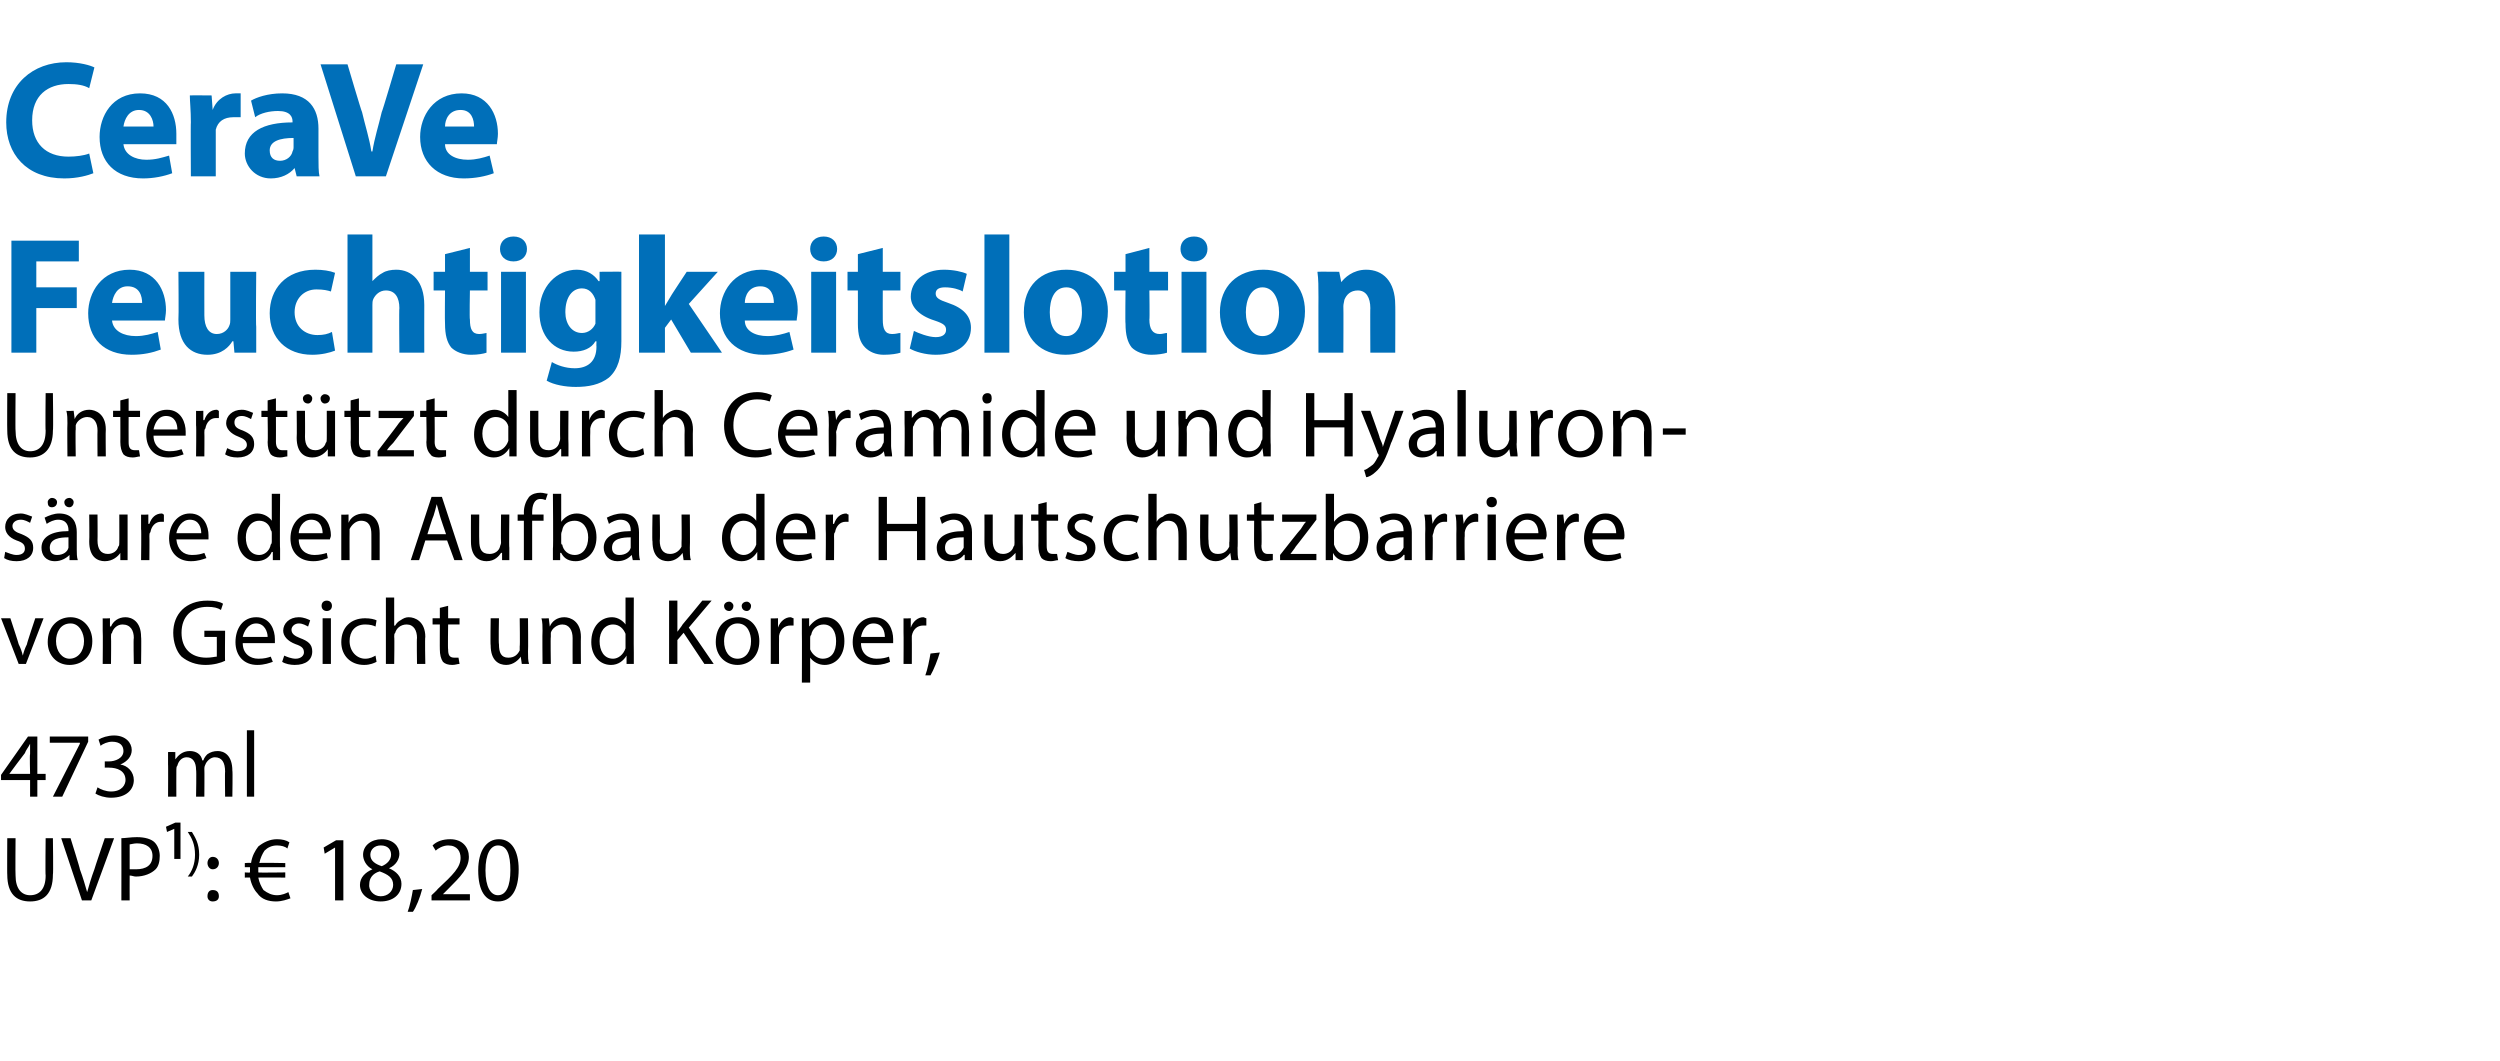 <?xml version="1.0" standalone="no"?><!DOCTYPE svg PUBLIC "-//W3C//DTD SVG 1.1//EN" "http://www.w3.org/Graphics/SVG/1.1/DTD/svg11.dtd"><svg xmlns="http://www.w3.org/2000/svg" version="1.1" width="241px" height="102.3px" viewBox="0 -5 241 102.3" style="top:-5px">  <desc>﻿CeraVe Feuchtigkeitslotion ﻿﻿Unterst tzt durch Ceramide und Hyaluron s ure den Aufbau der Hautschutzbarriere von Ges...</desc>  <defs/>  <g id="Polygon135584">    <path d="M 1.5 75.8 C 1.5 75.8 1.47 79.36 1.5 79.4 C 1.5 80.7 2.1 81.3 2.9 81.3 C 3.8 81.3 4.4 80.7 4.4 79.4 C 4.36 79.36 4.4 75.8 4.4 75.8 L 5.1 75.8 C 5.1 75.8 5.15 79.31 5.1 79.3 C 5.1 81.2 4.2 81.9 2.9 81.9 C 1.6 81.9 0.7 81.2 0.7 79.3 C 0.68 79.34 0.7 75.8 0.7 75.8 L 1.5 75.8 Z M 7.9 81.8 L 5.9 75.8 L 6.8 75.8 C 6.8 75.8 7.73 78.76 7.7 78.8 C 8 79.6 8.2 80.3 8.4 81 C 8.4 81 8.4 81 8.4 81 C 8.6 80.3 8.8 79.6 9.1 78.8 C 9.09 78.77 10.1 75.8 10.1 75.8 L 11 75.8 L 8.8 81.8 L 7.9 81.8 Z M 11.7 75.8 C 12.1 75.8 12.6 75.7 13.2 75.7 C 14 75.7 14.6 75.9 14.9 76.2 C 15.2 76.5 15.4 77 15.4 77.5 C 15.4 78 15.3 78.5 15 78.8 C 14.6 79.2 13.9 79.5 13.1 79.5 C 12.9 79.5 12.7 79.4 12.5 79.4 C 12.49 79.4 12.5 81.8 12.5 81.8 L 11.7 81.8 C 11.7 81.8 11.71 75.84 11.7 75.8 Z M 12.5 78.8 C 12.7 78.8 12.9 78.8 13.1 78.8 C 14.1 78.8 14.7 78.4 14.7 77.5 C 14.7 76.7 14.1 76.3 13.2 76.3 C 12.9 76.3 12.6 76.4 12.5 76.4 C 12.5 76.4 12.5 78.8 12.5 78.8 Z M 16.8 77.8 L 16.8 74.9 L 16.8 74.9 L 16.1 75.2 L 16 74.7 L 16.9 74.3 L 17.4 74.3 L 17.4 77.8 L 16.8 77.8 Z M 18.1 79.5 C 18.5 79 18.8 78.3 18.8 77.4 C 18.8 76.4 18.5 75.8 18.1 75.2 C 18.1 75.2 18.5 75.2 18.5 75.2 C 18.8 75.7 19.2 76.3 19.2 77.4 C 19.2 78.4 18.8 79.1 18.5 79.5 C 18.5 79.5 18.1 79.5 18.1 79.5 Z M 20 78.2 C 20 77.9 20.2 77.6 20.5 77.6 C 20.9 77.6 21.1 77.9 21.1 78.2 C 21.1 78.5 20.9 78.8 20.5 78.8 C 20.2 78.8 20 78.5 20 78.2 Z M 20 81.4 C 20 81 20.2 80.8 20.5 80.8 C 20.9 80.8 21.1 81 21.1 81.4 C 21.1 81.7 20.9 81.9 20.5 81.9 C 20.2 81.9 20 81.7 20 81.4 Z M 28 81.6 C 27.7 81.7 27.2 81.9 26.6 81.9 C 25.9 81.9 25.2 81.7 24.8 81.1 C 24.5 80.8 24.2 80.2 24.1 79.6 C 24.15 79.58 23.6 79.6 23.6 79.6 L 23.6 79.1 C 23.6 79.1 24.1 79.14 24.1 79.1 C 24.1 79.1 24.1 79.1 24.1 79 C 24.1 78.9 24.1 78.7 24.1 78.6 C 24.12 78.6 23.6 78.6 23.6 78.6 L 23.6 78.2 C 23.6 78.2 24.18 78.15 24.2 78.2 C 24.3 77.5 24.6 77 24.9 76.6 C 25.4 76.2 26 75.9 26.7 75.9 C 27.2 75.9 27.6 76 27.9 76.2 C 27.9 76.2 27.7 76.8 27.7 76.8 C 27.5 76.6 27.1 76.5 26.7 76.5 C 26.2 76.5 25.8 76.7 25.5 77 C 25.3 77.3 25.1 77.7 25 78.2 C 24.98 78.15 27.5 78.2 27.5 78.2 L 27.5 78.6 C 27.5 78.6 24.9 78.6 24.9 78.6 C 24.9 78.7 24.9 78.9 24.9 79 C 24.9 79 24.9 79.1 24.9 79.1 C 24.89 79.14 27.5 79.1 27.5 79.1 L 27.5 79.6 C 27.5 79.6 24.95 79.58 24.9 79.6 C 25 80.1 25.2 80.5 25.4 80.8 C 25.8 81.1 26.2 81.3 26.7 81.3 C 27.2 81.3 27.6 81.1 27.8 81 C 27.8 81 28 81.6 28 81.6 Z M 32.3 76.7 L 32.3 76.7 L 31.3 77.3 L 31.2 76.7 L 32.4 76 L 33.1 76 L 33.1 81.8 L 32.3 81.8 L 32.3 76.7 Z M 34.7 80.3 C 34.7 79.6 35.2 79.1 35.9 78.8 C 35.9 78.8 35.9 78.8 35.9 78.8 C 35.3 78.5 35 77.9 35 77.4 C 35 76.5 35.8 75.9 36.8 75.9 C 37.9 75.9 38.5 76.6 38.5 77.3 C 38.5 77.8 38.2 78.4 37.5 78.7 C 37.5 78.7 37.5 78.7 37.5 78.7 C 38.2 79 38.7 79.5 38.7 80.2 C 38.7 81.3 37.8 81.9 36.7 81.9 C 35.5 81.9 34.7 81.2 34.7 80.3 Z M 37.9 80.3 C 37.9 79.6 37.4 79.3 36.6 79 C 35.9 79.2 35.6 79.7 35.6 80.2 C 35.5 80.8 36 81.4 36.7 81.4 C 37.4 81.4 37.9 80.9 37.9 80.3 Z M 35.7 77.4 C 35.7 78 36.2 78.3 36.8 78.5 C 37.3 78.3 37.7 77.9 37.7 77.4 C 37.7 76.9 37.4 76.5 36.7 76.5 C 36.1 76.5 35.7 76.9 35.7 77.4 Z M 39.3 82.9 C 39.5 82.4 39.7 81.4 39.8 80.8 C 39.8 80.8 40.7 80.7 40.7 80.7 C 40.5 81.5 40.1 82.5 39.8 82.9 C 39.8 82.9 39.3 82.9 39.3 82.9 Z M 41.6 81.8 L 41.6 81.3 C 41.6 81.3 42.2 80.75 42.2 80.7 C 43.7 79.3 44.4 78.6 44.4 77.7 C 44.4 77.1 44.1 76.5 43.2 76.5 C 42.7 76.5 42.2 76.8 42 77 C 42 77 41.7 76.5 41.7 76.5 C 42.1 76.1 42.7 75.9 43.4 75.9 C 44.6 75.9 45.2 76.7 45.2 77.6 C 45.2 78.7 44.4 79.5 43.2 80.7 C 43.16 80.73 42.7 81.2 42.7 81.2 L 42.7 81.2 L 45.3 81.2 L 45.3 81.8 L 41.6 81.8 Z M 50 78.8 C 50 80.8 49.3 81.9 48 81.9 C 46.8 81.9 46.1 80.9 46.1 78.9 C 46.1 77 46.9 75.9 48.1 75.9 C 49.3 75.9 50 77 50 78.8 Z M 46.8 78.9 C 46.8 80.5 47.3 81.3 48 81.3 C 48.8 81.3 49.2 80.4 49.2 78.9 C 49.2 77.4 48.9 76.5 48 76.5 C 47.3 76.5 46.8 77.3 46.8 78.9 Z " stroke="none" fill="#000"/>  </g>  <g id="Polygon135583">    <path d="M 2.9 71.8 L 2.9 70.2 L 0.1 70.2 L 0.1 69.7 L 2.7 66 L 3.6 66 L 3.6 69.6 L 4.4 69.6 L 4.4 70.2 L 3.6 70.2 L 3.6 71.8 L 2.9 71.8 Z M 2.9 69.6 C 2.9 69.6 2.85 67.67 2.9 67.7 C 2.9 67.4 2.9 67.1 2.9 66.7 C 2.9 66.7 2.9 66.7 2.9 66.7 C 2.7 67.1 2.5 67.3 2.4 67.6 C 2.37 67.61 0.9 69.6 0.9 69.6 L 0.9 69.6 L 2.9 69.6 Z M 8.5 66 L 8.5 66.5 L 6 71.8 L 5.1 71.8 L 7.7 66.7 L 7.7 66.6 L 4.8 66.6 L 4.8 66 L 8.5 66 Z M 9.4 70.9 C 9.7 71.1 10.2 71.3 10.7 71.3 C 11.8 71.3 12.1 70.6 12.1 70.2 C 12.1 69.3 11.3 69 10.5 69 C 10.55 68.99 10.1 69 10.1 69 L 10.1 68.4 C 10.1 68.4 10.55 68.4 10.5 68.4 C 11.1 68.4 11.9 68.1 11.9 67.4 C 11.9 66.9 11.6 66.5 10.8 66.5 C 10.4 66.5 9.9 66.7 9.7 66.9 C 9.7 66.9 9.5 66.3 9.5 66.3 C 9.8 66.1 10.4 65.9 11 65.9 C 12.1 65.9 12.7 66.6 12.7 67.3 C 12.7 67.9 12.3 68.4 11.6 68.7 C 11.6 68.7 11.6 68.7 11.6 68.7 C 12.3 68.8 12.9 69.4 12.9 70.2 C 12.9 71.1 12.2 71.9 10.7 71.9 C 10.1 71.9 9.5 71.7 9.2 71.5 C 9.2 71.5 9.4 70.9 9.4 70.9 Z M 16.2 68.7 C 16.2 68.2 16.2 67.8 16.2 67.5 C 16.18 67.48 16.9 67.5 16.9 67.5 L 16.9 68.2 C 16.9 68.2 16.94 68.18 16.9 68.2 C 17.2 67.8 17.6 67.4 18.3 67.4 C 18.9 67.4 19.4 67.7 19.5 68.3 C 19.5 68.3 19.6 68.3 19.6 68.3 C 19.7 68 19.9 67.8 20 67.7 C 20.3 67.5 20.6 67.4 21 67.4 C 21.6 67.4 22.4 67.8 22.4 69.3 C 22.44 69.27 22.4 71.8 22.4 71.8 L 21.7 71.8 C 21.7 71.8 21.67 69.37 21.7 69.4 C 21.7 68.5 21.4 68 20.7 68 C 20.3 68 19.9 68.4 19.8 68.7 C 19.7 68.9 19.7 69 19.7 69.1 C 19.72 69.14 19.7 71.8 19.7 71.8 L 18.9 71.8 C 18.9 71.8 18.95 69.22 18.9 69.2 C 18.9 68.5 18.6 68 18 68 C 17.5 68 17.2 68.4 17.1 68.8 C 17 68.9 17 69.1 17 69.2 C 16.99 69.21 17 71.8 17 71.8 L 16.2 71.8 C 16.2 71.8 16.22 68.66 16.2 68.7 Z M 23.8 65.4 L 24.5 65.4 L 24.5 71.8 L 23.8 71.8 L 23.8 65.4 Z " stroke="none" fill="#000"/>  </g>  <g id="Polygon135582">    <path d="M 1 54.6 C 1 54.6 1.82 57.09 1.8 57.1 C 2 57.5 2.1 57.8 2.2 58.2 C 2.2 58.2 2.2 58.2 2.2 58.2 C 2.3 57.8 2.4 57.5 2.6 57.1 C 2.56 57.09 3.4 54.6 3.4 54.6 L 4.2 54.6 L 2.5 59 L 1.8 59 L 0.1 54.6 L 1 54.6 Z M 8.9 56.8 C 8.9 58.4 7.8 59.1 6.7 59.1 C 5.5 59.1 4.6 58.2 4.6 56.9 C 4.6 55.4 5.6 54.5 6.8 54.5 C 8 54.5 8.9 55.5 8.9 56.8 Z M 5.4 56.8 C 5.4 57.8 6 58.5 6.7 58.5 C 7.5 58.5 8.1 57.8 8.1 56.8 C 8.1 56.1 7.7 55.1 6.8 55.1 C 5.8 55.1 5.4 56 5.4 56.8 Z M 9.9 55.8 C 9.9 55.4 9.9 55 9.9 54.6 C 9.9 54.64 10.6 54.6 10.6 54.6 L 10.6 55.4 C 10.6 55.4 10.66 55.36 10.7 55.4 C 10.9 54.9 11.4 54.5 12.1 54.5 C 12.7 54.5 13.6 54.9 13.6 56.4 C 13.64 56.4 13.6 59 13.6 59 L 12.9 59 C 12.9 59 12.85 56.49 12.9 56.5 C 12.9 55.8 12.6 55.2 11.8 55.2 C 11.3 55.2 10.9 55.6 10.8 56 C 10.7 56.1 10.7 56.2 10.7 56.4 C 10.73 56.38 10.7 59 10.7 59 L 9.9 59 C 9.9 59 9.93 55.82 9.9 55.8 Z M 21.7 58.7 C 21.3 58.9 20.6 59.1 19.8 59.1 C 18.9 59.1 18.1 58.8 17.5 58.3 C 17 57.8 16.7 56.9 16.7 56 C 16.7 54.2 17.9 52.9 20 52.9 C 20.7 52.9 21.2 53 21.5 53.2 C 21.5 53.2 21.3 53.8 21.3 53.8 C 21 53.6 20.6 53.5 20 53.5 C 18.5 53.5 17.5 54.4 17.5 56 C 17.5 57.5 18.4 58.4 19.9 58.4 C 20.4 58.4 20.7 58.3 20.9 58.3 C 20.91 58.25 20.9 56.4 20.9 56.4 L 19.7 56.4 L 19.7 55.8 L 21.7 55.8 C 21.7 55.8 21.67 58.73 21.7 58.7 Z M 23.4 57 C 23.4 58 24.1 58.5 24.9 58.5 C 25.5 58.5 25.8 58.4 26.1 58.3 C 26.1 58.3 26.3 58.8 26.3 58.8 C 26 58.9 25.5 59.1 24.8 59.1 C 23.5 59.1 22.7 58.2 22.7 56.9 C 22.7 55.6 23.4 54.5 24.7 54.5 C 26.1 54.5 26.5 55.8 26.5 56.6 C 26.5 56.8 26.5 56.9 26.5 57 C 26.5 57 23.4 57 23.4 57 Z M 25.8 56.4 C 25.8 55.9 25.5 55.1 24.7 55.1 C 23.9 55.1 23.5 55.9 23.4 56.4 C 23.4 56.4 25.8 56.4 25.8 56.4 Z M 27.4 58.2 C 27.6 58.3 28.1 58.5 28.5 58.5 C 29 58.5 29.3 58.2 29.3 57.9 C 29.3 57.5 29.1 57.3 28.5 57.1 C 27.7 56.8 27.3 56.3 27.3 55.8 C 27.3 55.1 27.9 54.5 28.8 54.5 C 29.3 54.5 29.7 54.7 29.9 54.8 C 29.9 54.8 29.7 55.4 29.7 55.4 C 29.5 55.3 29.2 55.1 28.8 55.1 C 28.4 55.1 28.1 55.4 28.1 55.7 C 28.1 56.1 28.4 56.3 28.9 56.5 C 29.7 56.8 30.1 57.1 30.1 57.8 C 30.1 58.6 29.5 59.1 28.4 59.1 C 28 59.1 27.5 59 27.2 58.8 C 27.2 58.8 27.4 58.2 27.4 58.2 Z M 31.1 59 L 31.1 54.6 L 31.9 54.6 L 31.9 59 L 31.1 59 Z M 32 53.4 C 32 53.7 31.8 53.9 31.5 53.9 C 31.2 53.9 31 53.7 31 53.4 C 31 53.1 31.2 52.9 31.5 52.9 C 31.8 52.9 32 53.1 32 53.4 Z M 36.3 58.8 C 36.1 58.9 35.7 59.1 35.1 59.1 C 33.8 59.1 32.9 58.2 32.9 56.9 C 32.9 55.5 33.8 54.6 35.2 54.6 C 35.7 54.6 36.1 54.7 36.3 54.8 C 36.3 54.8 36.2 55.4 36.2 55.4 C 36 55.3 35.7 55.2 35.2 55.2 C 34.2 55.2 33.7 55.9 33.7 56.8 C 33.7 57.8 34.4 58.5 35.2 58.5 C 35.7 58.5 36 58.3 36.2 58.2 C 36.2 58.2 36.3 58.8 36.3 58.8 Z M 37.2 52.6 L 38 52.6 L 38 55.3 C 38 55.3 38.05 55.33 38.1 55.3 C 38.2 55.1 38.4 54.9 38.6 54.8 C 38.9 54.6 39.1 54.5 39.4 54.5 C 40 54.5 41 54.9 41 56.4 C 40.95 56.41 41 59 41 59 L 40.2 59 C 40.2 59 40.16 56.5 40.2 56.5 C 40.2 55.8 39.9 55.2 39.2 55.2 C 38.6 55.2 38.2 55.6 38.1 56 C 38 56.1 38 56.2 38 56.4 C 38.04 56.37 38 59 38 59 L 37.2 59 L 37.2 52.6 Z M 43.2 53.4 L 43.2 54.6 L 44.3 54.6 L 44.3 55.2 L 43.2 55.2 C 43.2 55.2 43.16 57.6 43.2 57.6 C 43.2 58.1 43.3 58.4 43.8 58.4 C 44 58.4 44.1 58.4 44.2 58.4 C 44.2 58.4 44.3 59 44.3 59 C 44.1 59 43.9 59.1 43.6 59.1 C 43.2 59.1 42.9 59 42.7 58.8 C 42.5 58.5 42.4 58.1 42.4 57.6 C 42.39 57.62 42.4 55.2 42.4 55.2 L 41.7 55.2 L 41.7 54.6 L 42.4 54.6 L 42.4 53.6 L 43.2 53.4 Z M 50.9 57.8 C 50.9 58.3 50.9 58.7 51 59 C 50.97 59 50.3 59 50.3 59 L 50.2 58.3 C 50.2 58.3 50.2 58.29 50.2 58.3 C 50 58.6 49.5 59.1 48.8 59.1 C 48.1 59.1 47.3 58.7 47.3 57.2 C 47.26 57.19 47.3 54.6 47.3 54.6 L 48.1 54.6 C 48.1 54.6 48.05 57.06 48.1 57.1 C 48.1 57.9 48.3 58.4 49 58.4 C 49.6 58.4 49.9 58.1 50.1 57.7 C 50.1 57.6 50.1 57.5 50.1 57.3 C 50.14 57.32 50.1 54.6 50.1 54.6 L 50.9 54.6 C 50.9 54.6 50.93 57.81 50.9 57.8 Z M 52.3 55.8 C 52.3 55.4 52.3 55 52.2 54.6 C 52.23 54.64 52.9 54.6 52.9 54.6 L 53 55.4 C 53 55.4 53 55.36 53 55.4 C 53.2 54.9 53.7 54.5 54.4 54.5 C 55 54.5 56 54.9 56 56.4 C 55.98 56.4 56 59 56 59 L 55.2 59 C 55.2 59 55.19 56.49 55.2 56.5 C 55.2 55.8 54.9 55.2 54.2 55.2 C 53.7 55.2 53.2 55.6 53.1 56 C 53.1 56.1 53.1 56.2 53.1 56.4 C 53.06 56.38 53.1 59 53.1 59 L 52.3 59 C 52.3 59 52.27 55.82 52.3 55.8 Z M 61.1 52.6 C 61.1 52.6 61.08 57.87 61.1 57.9 C 61.1 58.3 61.1 58.7 61.1 59 C 61.12 59 60.4 59 60.4 59 L 60.4 58.2 C 60.4 58.2 60.36 58.24 60.4 58.2 C 60.1 58.7 59.6 59.1 58.9 59.1 C 57.8 59.1 57 58.2 57 56.9 C 57 55.4 57.9 54.5 59 54.5 C 59.6 54.5 60.1 54.9 60.3 55.2 C 60.27 55.21 60.3 55.2 60.3 55.2 L 60.3 52.6 L 61.1 52.6 Z M 60.3 56.4 C 60.3 56.3 60.3 56.2 60.3 56.1 C 60.1 55.6 59.7 55.2 59.1 55.2 C 58.3 55.2 57.8 55.9 57.8 56.8 C 57.8 57.7 58.2 58.5 59.1 58.5 C 59.6 58.5 60.1 58.1 60.3 57.5 C 60.3 57.4 60.3 57.3 60.3 57.2 C 60.3 57.2 60.3 56.4 60.3 56.4 Z M 64.5 52.9 L 65.3 52.9 L 65.3 55.9 C 65.3 55.9 65.33 55.86 65.3 55.9 C 65.5 55.6 65.7 55.4 65.8 55.2 C 65.81 55.21 67.7 52.9 67.7 52.9 L 68.6 52.9 L 66.4 55.5 L 68.8 59 L 67.9 59 L 65.9 56 L 65.3 56.7 L 65.3 59 L 64.5 59 L 64.5 52.9 Z M 73.2 56.8 C 73.2 58.4 72.1 59.1 71.1 59.1 C 69.9 59.1 69 58.2 69 56.9 C 69 55.4 69.9 54.5 71.2 54.5 C 72.4 54.5 73.2 55.5 73.2 56.8 Z M 69.8 56.8 C 69.8 57.8 70.3 58.5 71.1 58.5 C 71.9 58.5 72.4 57.8 72.4 56.8 C 72.4 56.1 72.1 55.1 71.1 55.1 C 70.2 55.1 69.8 56 69.8 56.8 Z M 69.8 53.4 C 69.8 53.2 70 53 70.3 53 C 70.5 53 70.7 53.2 70.7 53.4 C 70.7 53.7 70.5 53.9 70.3 53.9 C 70 53.9 69.8 53.7 69.8 53.4 Z M 71.5 53.4 C 71.5 53.2 71.7 53 72 53 C 72.2 53 72.4 53.2 72.4 53.4 C 72.4 53.7 72.2 53.9 72 53.9 C 71.7 53.9 71.5 53.7 71.5 53.4 Z M 74.3 56 C 74.3 55.5 74.3 55 74.3 54.6 C 74.27 54.64 75 54.6 75 54.6 L 75 55.5 C 75 55.5 75.03 55.5 75 55.5 C 75.2 54.9 75.7 54.5 76.2 54.5 C 76.3 54.5 76.4 54.6 76.5 54.6 C 76.5 54.6 76.5 55.3 76.5 55.3 C 76.4 55.3 76.3 55.3 76.2 55.3 C 75.6 55.3 75.2 55.7 75.1 56.3 C 75.1 56.4 75.1 56.5 75.1 56.7 C 75.09 56.68 75.1 59 75.1 59 L 74.3 59 C 74.3 59 74.31 56 74.3 56 Z M 77.3 56.1 C 77.3 55.5 77.3 55.1 77.3 54.6 C 77.28 54.64 78 54.6 78 54.6 L 78 55.4 C 78 55.4 78.05 55.39 78 55.4 C 78.4 54.9 78.9 54.5 79.6 54.5 C 80.6 54.5 81.4 55.4 81.4 56.8 C 81.4 58.3 80.5 59.1 79.5 59.1 C 78.9 59.1 78.4 58.8 78.1 58.4 C 78.12 58.42 78.1 58.4 78.1 58.4 L 78.1 60.8 L 77.3 60.8 C 77.3 60.8 77.32 56.07 77.3 56.1 Z M 78.1 57.2 C 78.1 57.3 78.1 57.5 78.1 57.6 C 78.3 58.1 78.8 58.5 79.3 58.5 C 80.2 58.5 80.6 57.8 80.6 56.8 C 80.6 55.9 80.2 55.2 79.4 55.2 C 78.8 55.2 78.3 55.6 78.2 56.2 C 78.1 56.3 78.1 56.4 78.1 56.5 C 78.1 56.5 78.1 57.2 78.1 57.2 Z M 83 57 C 83 58 83.7 58.5 84.5 58.5 C 85.1 58.5 85.4 58.4 85.7 58.3 C 85.7 58.3 85.8 58.8 85.8 58.8 C 85.6 58.9 85.1 59.1 84.4 59.1 C 83 59.1 82.2 58.2 82.2 56.9 C 82.2 55.6 83 54.5 84.3 54.5 C 85.7 54.5 86.1 55.8 86.1 56.6 C 86.1 56.8 86.1 56.9 86.1 57 C 86.1 57 83 57 83 57 Z M 85.3 56.4 C 85.3 55.9 85.1 55.1 84.2 55.1 C 83.4 55.1 83.1 55.9 83 56.4 C 83 56.4 85.3 56.4 85.3 56.4 Z M 87.1 56 C 87.1 55.5 87.1 55 87.1 54.6 C 87.09 54.64 87.8 54.6 87.8 54.6 L 87.8 55.5 C 87.8 55.5 87.84 55.5 87.8 55.5 C 88 54.9 88.5 54.5 89 54.5 C 89.1 54.5 89.2 54.6 89.3 54.6 C 89.3 54.6 89.3 55.3 89.3 55.3 C 89.2 55.3 89.1 55.3 89 55.3 C 88.4 55.3 88 55.7 87.9 56.3 C 87.9 56.4 87.9 56.5 87.9 56.7 C 87.91 56.68 87.9 59 87.9 59 L 87.1 59 C 87.1 59 87.12 56 87.1 56 Z M 89.2 60.1 C 89.4 59.6 89.6 58.6 89.7 58 C 89.7 58 90.6 57.9 90.6 57.9 C 90.4 58.6 90 59.6 89.7 60.1 C 89.7 60.1 89.2 60.1 89.2 60.1 Z " stroke="none" fill="#000"/>  </g>  <g id="Polygon135581">    <path d="M 0.5 48.2 C 0.8 48.3 1.2 48.5 1.6 48.5 C 2.2 48.5 2.4 48.2 2.4 47.9 C 2.4 47.5 2.2 47.3 1.6 47.1 C 0.8 46.8 0.5 46.3 0.5 45.8 C 0.5 45.1 1 44.5 2 44.5 C 2.4 44.5 2.8 44.7 3.1 44.8 C 3.1 44.8 2.9 45.4 2.9 45.4 C 2.7 45.3 2.4 45.1 2 45.1 C 1.5 45.1 1.2 45.4 1.2 45.7 C 1.2 46.1 1.5 46.3 2.1 46.5 C 2.8 46.8 3.2 47.1 3.2 47.8 C 3.2 48.6 2.6 49.1 1.6 49.1 C 1.1 49.1 0.7 49 0.4 48.8 C 0.4 48.8 0.5 48.2 0.5 48.2 Z M 6.7 49 L 6.7 48.5 C 6.7 48.5 6.65 48.45 6.7 48.5 C 6.4 48.8 5.9 49.1 5.3 49.1 C 4.4 49.1 4 48.5 4 47.8 C 4 46.8 4.9 46.2 6.6 46.2 C 6.6 46.2 6.6 46.1 6.6 46.1 C 6.6 45.8 6.5 45.1 5.6 45.1 C 5.2 45.1 4.8 45.3 4.5 45.5 C 4.5 45.5 4.3 44.9 4.3 44.9 C 4.7 44.7 5.2 44.5 5.7 44.5 C 7.1 44.5 7.4 45.5 7.4 46.3 C 7.4 46.3 7.4 48 7.4 48 C 7.4 48.3 7.4 48.7 7.5 49 C 7.46 49 6.7 49 6.7 49 Z M 6.6 46.8 C 5.8 46.8 4.8 46.9 4.8 47.8 C 4.8 48.3 5.1 48.5 5.5 48.5 C 6.1 48.5 6.5 48.2 6.6 47.8 C 6.6 47.7 6.6 47.6 6.6 47.5 C 6.6 47.5 6.6 46.8 6.6 46.8 Z M 4.6 43.4 C 4.6 43.2 4.8 43 5 43 C 5.3 43 5.5 43.2 5.5 43.4 C 5.5 43.7 5.3 43.9 5 43.9 C 4.7 43.9 4.6 43.7 4.6 43.4 Z M 6.2 43.4 C 6.2 43.2 6.4 43 6.7 43 C 6.9 43 7.1 43.2 7.1 43.4 C 7.1 43.7 6.9 43.9 6.7 43.9 C 6.4 43.9 6.2 43.7 6.2 43.4 Z M 12.3 47.8 C 12.3 48.3 12.3 48.7 12.3 49 C 12.34 49 11.6 49 11.6 49 L 11.6 48.3 C 11.6 48.3 11.57 48.29 11.6 48.3 C 11.4 48.6 10.9 49.1 10.1 49.1 C 9.4 49.1 8.6 48.7 8.6 47.2 C 8.63 47.19 8.6 44.6 8.6 44.6 L 9.4 44.6 C 9.4 44.6 9.42 47.06 9.4 47.1 C 9.4 47.9 9.7 48.4 10.4 48.4 C 10.9 48.4 11.3 48.1 11.4 47.7 C 11.5 47.6 11.5 47.5 11.5 47.3 C 11.51 47.32 11.5 44.6 11.5 44.6 L 12.3 44.6 C 12.3 44.6 12.3 47.81 12.3 47.8 Z M 13.6 46 C 13.6 45.5 13.6 45 13.6 44.6 C 13.6 44.64 14.3 44.6 14.3 44.6 L 14.3 45.5 C 14.3 45.5 14.36 45.5 14.4 45.5 C 14.6 44.9 15 44.5 15.6 44.5 C 15.7 44.5 15.7 44.6 15.8 44.6 C 15.8 44.6 15.8 45.3 15.8 45.3 C 15.7 45.3 15.6 45.3 15.5 45.3 C 15 45.3 14.6 45.7 14.5 46.3 C 14.4 46.4 14.4 46.5 14.4 46.7 C 14.42 46.68 14.4 49 14.4 49 L 13.6 49 C 13.6 49 13.64 46 13.6 46 Z M 17 47 C 17.1 48 17.7 48.5 18.5 48.5 C 19.1 48.5 19.4 48.4 19.7 48.3 C 19.7 48.3 19.9 48.8 19.9 48.8 C 19.6 48.9 19.1 49.1 18.4 49.1 C 17.1 49.1 16.3 48.2 16.3 46.9 C 16.3 45.6 17.1 44.5 18.3 44.5 C 19.7 44.5 20.1 45.8 20.1 46.6 C 20.1 46.8 20.1 46.9 20.1 47 C 20.1 47 17 47 17 47 Z M 19.4 46.4 C 19.4 45.9 19.2 45.1 18.3 45.1 C 17.5 45.1 17.1 45.9 17 46.4 C 17 46.4 19.4 46.4 19.4 46.4 Z M 27 42.6 C 27 42.6 26.96 47.87 27 47.9 C 27 48.3 27 48.7 27 49 C 27 49 26.3 49 26.3 49 L 26.3 48.2 C 26.3 48.2 26.24 48.24 26.2 48.2 C 26 48.7 25.5 49.1 24.7 49.1 C 23.7 49.1 22.9 48.2 22.9 46.9 C 22.9 45.4 23.8 44.5 24.8 44.5 C 25.5 44.5 26 44.9 26.2 45.2 C 26.15 45.21 26.2 45.2 26.2 45.2 L 26.2 42.6 L 27 42.6 Z M 26.2 46.4 C 26.2 46.3 26.2 46.2 26.1 46.1 C 26 45.6 25.6 45.2 25 45.2 C 24.2 45.2 23.7 45.9 23.7 46.8 C 23.7 47.7 24.1 48.5 25 48.5 C 25.5 48.5 26 48.1 26.1 47.5 C 26.2 47.4 26.2 47.3 26.2 47.2 C 26.2 47.2 26.2 46.4 26.2 46.4 Z M 28.8 47 C 28.8 48 29.5 48.5 30.3 48.5 C 30.8 48.5 31.2 48.4 31.5 48.3 C 31.5 48.3 31.6 48.8 31.6 48.8 C 31.3 48.9 30.9 49.1 30.2 49.1 C 28.8 49.1 28 48.2 28 46.9 C 28 45.6 28.8 44.5 30.1 44.5 C 31.5 44.5 31.9 45.8 31.9 46.6 C 31.9 46.8 31.8 46.9 31.8 47 C 31.8 47 28.8 47 28.8 47 Z M 31.1 46.4 C 31.1 45.9 30.9 45.1 30 45.1 C 29.2 45.1 28.8 45.9 28.8 46.4 C 28.8 46.4 31.1 46.4 31.1 46.4 Z M 32.9 45.8 C 32.9 45.4 32.9 45 32.9 44.6 C 32.86 44.64 33.6 44.6 33.6 44.6 L 33.6 45.4 C 33.6 45.4 33.62 45.36 33.6 45.4 C 33.8 44.9 34.3 44.5 35.1 44.5 C 35.7 44.5 36.6 44.9 36.6 46.4 C 36.6 46.4 36.6 49 36.6 49 L 35.8 49 C 35.8 49 35.81 46.49 35.8 46.5 C 35.8 45.8 35.6 45.2 34.8 45.2 C 34.3 45.2 33.9 45.6 33.7 46 C 33.7 46.1 33.7 46.2 33.7 46.4 C 33.69 46.38 33.7 49 33.7 49 L 32.9 49 C 32.9 49 32.9 45.82 32.9 45.8 Z M 41 47.1 L 40.4 49 L 39.6 49 L 41.6 42.9 L 42.6 42.9 L 44.6 49 L 43.8 49 L 43.1 47.1 L 41 47.1 Z M 43 46.5 C 43 46.5 42.39 44.73 42.4 44.7 C 42.3 44.3 42.2 44 42.1 43.6 C 42.1 43.6 42.1 43.6 42.1 43.6 C 42 44 41.9 44.4 41.8 44.7 C 41.75 44.73 41.2 46.5 41.2 46.5 L 43 46.5 Z M 49.1 47.8 C 49.1 48.3 49.1 48.7 49.1 49 C 49.1 49 48.4 49 48.4 49 L 48.4 48.3 C 48.4 48.3 48.33 48.29 48.3 48.3 C 48.1 48.6 47.7 49.1 46.9 49.1 C 46.2 49.1 45.4 48.7 45.4 47.2 C 45.39 47.19 45.4 44.6 45.4 44.6 L 46.2 44.6 C 46.2 44.6 46.18 47.06 46.2 47.1 C 46.2 47.9 46.4 48.4 47.2 48.4 C 47.7 48.4 48.1 48.1 48.2 47.7 C 48.2 47.6 48.3 47.5 48.3 47.3 C 48.27 47.32 48.3 44.6 48.3 44.6 L 49.1 44.6 C 49.1 44.6 49.06 47.81 49.1 47.8 Z M 50.5 49 L 50.5 45.2 L 49.9 45.2 L 49.9 44.6 L 50.5 44.6 C 50.5 44.6 50.52 44.44 50.5 44.4 C 50.5 43.8 50.7 43.3 51 42.9 C 51.3 42.6 51.7 42.5 52.1 42.5 C 52.4 42.5 52.6 42.6 52.8 42.6 C 52.8 42.6 52.6 43.2 52.6 43.2 C 52.5 43.2 52.4 43.1 52.1 43.1 C 51.5 43.1 51.3 43.7 51.3 44.4 C 51.3 44.41 51.3 44.6 51.3 44.6 L 52.4 44.6 L 52.4 45.2 L 51.3 45.2 L 51.3 49 L 50.5 49 Z M 53.3 49 C 53.3 48.7 53.3 48.3 53.3 47.9 C 53.35 47.88 53.3 42.6 53.3 42.6 L 54.1 42.6 L 54.1 45.3 C 54.1 45.3 54.15 45.35 54.1 45.3 C 54.4 44.9 54.9 44.5 55.6 44.5 C 56.7 44.5 57.5 45.4 57.5 46.8 C 57.5 48.3 56.5 49.1 55.5 49.1 C 54.9 49.1 54.4 48.9 54.1 48.3 C 54.06 48.28 54 48.3 54 48.3 L 54 49 C 54 49 53.31 49 53.3 49 Z M 54.1 47.3 C 54.1 47.4 54.1 47.5 54.2 47.5 C 54.3 48.1 54.8 48.5 55.4 48.5 C 56.2 48.5 56.7 47.8 56.7 46.8 C 56.7 45.9 56.2 45.2 55.4 45.2 C 54.8 45.2 54.3 45.5 54.2 46.1 C 54.2 46.2 54.1 46.3 54.1 46.5 C 54.1 46.5 54.1 47.3 54.1 47.3 Z M 61 49 L 60.9 48.5 C 60.9 48.5 60.87 48.45 60.9 48.5 C 60.6 48.8 60.2 49.1 59.5 49.1 C 58.7 49.1 58.2 48.5 58.2 47.8 C 58.2 46.8 59.1 46.2 60.8 46.2 C 60.8 46.2 60.8 46.1 60.8 46.1 C 60.8 45.8 60.7 45.1 59.8 45.1 C 59.4 45.1 59 45.3 58.7 45.5 C 58.7 45.5 58.5 44.9 58.5 44.9 C 58.9 44.7 59.4 44.5 60 44.5 C 61.3 44.5 61.6 45.5 61.6 46.3 C 61.6 46.3 61.6 48 61.6 48 C 61.6 48.3 61.6 48.7 61.7 49 C 61.68 49 61 49 61 49 Z M 60.8 46.8 C 60 46.8 59 46.9 59 47.8 C 59 48.3 59.3 48.5 59.7 48.5 C 60.3 48.5 60.7 48.2 60.8 47.8 C 60.8 47.7 60.8 47.6 60.8 47.5 C 60.8 47.5 60.8 46.8 60.8 46.8 Z M 66.5 47.8 C 66.5 48.3 66.5 48.7 66.6 49 C 66.56 49 65.9 49 65.9 49 L 65.8 48.3 C 65.8 48.3 65.8 48.29 65.8 48.3 C 65.6 48.6 65.1 49.1 64.4 49.1 C 63.7 49.1 62.9 48.7 62.9 47.2 C 62.85 47.19 62.9 44.6 62.9 44.6 L 63.6 44.6 C 63.6 44.6 63.65 47.06 63.6 47.1 C 63.6 47.9 63.9 48.4 64.6 48.4 C 65.1 48.4 65.5 48.1 65.7 47.7 C 65.7 47.6 65.7 47.5 65.7 47.3 C 65.73 47.32 65.7 44.6 65.7 44.6 L 66.5 44.6 C 66.5 44.6 66.53 47.81 66.5 47.8 Z M 73.7 42.6 C 73.7 42.6 73.7 47.87 73.7 47.9 C 73.7 48.3 73.7 48.7 73.7 49 C 73.74 49 73 49 73 49 L 73 48.2 C 73 48.2 72.97 48.24 73 48.2 C 72.7 48.7 72.2 49.1 71.5 49.1 C 70.4 49.1 69.6 48.2 69.6 46.9 C 69.6 45.4 70.5 44.5 71.6 44.5 C 72.2 44.5 72.7 44.9 72.9 45.2 C 72.89 45.21 72.9 45.2 72.9 45.2 L 72.9 42.6 L 73.7 42.6 Z M 72.9 46.4 C 72.9 46.3 72.9 46.2 72.9 46.1 C 72.8 45.6 72.3 45.2 71.7 45.2 C 70.9 45.2 70.4 45.9 70.4 46.8 C 70.4 47.7 70.9 48.5 71.7 48.5 C 72.2 48.5 72.7 48.1 72.9 47.5 C 72.9 47.4 72.9 47.3 72.9 47.2 C 72.9 47.2 72.9 46.4 72.9 46.4 Z M 75.5 47 C 75.5 48 76.2 48.5 77 48.5 C 77.6 48.5 77.9 48.4 78.2 48.3 C 78.2 48.3 78.3 48.8 78.3 48.8 C 78.1 48.9 77.6 49.1 76.9 49.1 C 75.6 49.1 74.8 48.2 74.8 46.9 C 74.8 45.6 75.5 44.5 76.8 44.5 C 78.2 44.5 78.6 45.8 78.6 46.6 C 78.6 46.8 78.6 46.9 78.6 47 C 78.6 47 75.5 47 75.5 47 Z M 77.8 46.4 C 77.8 45.9 77.6 45.1 76.7 45.1 C 75.9 45.1 75.6 45.9 75.5 46.4 C 75.5 46.4 77.8 46.4 77.8 46.4 Z M 79.6 46 C 79.6 45.5 79.6 45 79.6 44.6 C 79.6 44.64 80.3 44.6 80.3 44.6 L 80.3 45.5 C 80.3 45.5 80.35 45.5 80.4 45.5 C 80.6 44.9 81 44.5 81.6 44.5 C 81.6 44.5 81.7 44.6 81.8 44.6 C 81.8 44.6 81.8 45.3 81.8 45.3 C 81.7 45.3 81.6 45.3 81.5 45.3 C 81 45.3 80.6 45.7 80.5 46.3 C 80.4 46.4 80.4 46.5 80.4 46.7 C 80.42 46.68 80.4 49 80.4 49 L 79.6 49 C 79.6 49 79.63 46 79.6 46 Z M 85.5 42.9 L 85.5 45.5 L 88.4 45.5 L 88.4 42.9 L 89.2 42.9 L 89.2 49 L 88.4 49 L 88.4 46.2 L 85.5 46.2 L 85.5 49 L 84.7 49 L 84.7 42.9 L 85.5 42.9 Z M 93 49 L 93 48.5 C 93 48.5 92.93 48.45 92.9 48.5 C 92.7 48.8 92.2 49.1 91.6 49.1 C 90.7 49.1 90.3 48.5 90.3 47.8 C 90.3 46.8 91.2 46.2 92.9 46.2 C 92.9 46.2 92.9 46.1 92.9 46.1 C 92.9 45.8 92.8 45.1 91.9 45.1 C 91.5 45.1 91.1 45.3 90.8 45.5 C 90.8 45.5 90.6 44.9 90.6 44.9 C 90.9 44.7 91.5 44.5 92 44.5 C 93.3 44.5 93.7 45.5 93.7 46.3 C 93.7 46.3 93.7 48 93.7 48 C 93.7 48.3 93.7 48.7 93.7 49 C 93.74 49 93 49 93 49 Z M 92.9 46.8 C 92 46.8 91.1 46.9 91.1 47.8 C 91.1 48.3 91.4 48.5 91.8 48.5 C 92.4 48.5 92.7 48.2 92.9 47.8 C 92.9 47.7 92.9 47.6 92.9 47.5 C 92.9 47.5 92.9 46.8 92.9 46.8 Z M 98.6 47.8 C 98.6 48.3 98.6 48.7 98.6 49 C 98.62 49 97.9 49 97.9 49 L 97.9 48.3 C 97.9 48.3 97.86 48.29 97.9 48.3 C 97.6 48.6 97.2 49.1 96.4 49.1 C 95.7 49.1 94.9 48.7 94.9 47.2 C 94.91 47.19 94.9 44.6 94.9 44.6 L 95.7 44.6 C 95.7 44.6 95.7 47.06 95.7 47.1 C 95.7 47.9 96 48.4 96.7 48.4 C 97.2 48.4 97.6 48.1 97.7 47.7 C 97.8 47.6 97.8 47.5 97.8 47.3 C 97.79 47.32 97.8 44.6 97.8 44.6 L 98.6 44.6 C 98.6 44.6 98.58 47.81 98.6 47.8 Z M 100.9 43.4 L 100.9 44.6 L 102 44.6 L 102 45.2 L 100.9 45.2 C 100.9 45.2 100.89 47.6 100.9 47.6 C 100.9 48.1 101 48.4 101.5 48.4 C 101.7 48.4 101.8 48.4 101.9 48.4 C 101.9 48.4 102 49 102 49 C 101.8 49 101.6 49.1 101.3 49.1 C 100.9 49.1 100.6 49 100.4 48.8 C 100.2 48.5 100.1 48.1 100.1 47.6 C 100.12 47.62 100.1 45.2 100.1 45.2 L 99.4 45.2 L 99.4 44.6 L 100.1 44.6 L 100.1 43.6 L 100.9 43.4 Z M 102.9 48.2 C 103.2 48.3 103.6 48.5 104 48.5 C 104.6 48.5 104.8 48.2 104.8 47.9 C 104.8 47.5 104.6 47.3 104 47.1 C 103.2 46.8 102.9 46.3 102.9 45.8 C 102.9 45.1 103.4 44.5 104.4 44.5 C 104.8 44.5 105.2 44.7 105.4 44.8 C 105.4 44.8 105.2 45.4 105.2 45.4 C 105.1 45.3 104.8 45.1 104.4 45.1 C 103.9 45.1 103.6 45.4 103.6 45.7 C 103.6 46.1 103.9 46.3 104.4 46.5 C 105.2 46.8 105.6 47.1 105.6 47.8 C 105.6 48.6 105 49.1 104 49.1 C 103.5 49.1 103 49 102.7 48.8 C 102.7 48.8 102.9 48.2 102.9 48.2 Z M 109.8 48.8 C 109.6 48.9 109.1 49.1 108.5 49.1 C 107.2 49.1 106.4 48.2 106.4 46.9 C 106.4 45.5 107.3 44.6 108.7 44.6 C 109.2 44.6 109.6 44.7 109.8 44.8 C 109.8 44.8 109.6 45.4 109.6 45.4 C 109.4 45.3 109.1 45.2 108.7 45.2 C 107.7 45.2 107.2 45.9 107.2 46.8 C 107.2 47.8 107.8 48.5 108.7 48.5 C 109.1 48.5 109.4 48.3 109.6 48.2 C 109.6 48.2 109.8 48.8 109.8 48.8 Z M 110.7 42.6 L 111.5 42.6 L 111.5 45.3 C 111.5 45.3 111.51 45.33 111.5 45.3 C 111.6 45.1 111.8 44.9 112.1 44.8 C 112.3 44.6 112.6 44.5 112.9 44.5 C 113.5 44.5 114.4 44.9 114.4 46.4 C 114.41 46.41 114.4 49 114.4 49 L 113.6 49 C 113.6 49 113.62 46.5 113.6 46.5 C 113.6 45.8 113.4 45.2 112.6 45.2 C 112.1 45.2 111.7 45.6 111.5 46 C 111.5 46.1 111.5 46.2 111.5 46.4 C 111.49 46.37 111.5 49 111.5 49 L 110.7 49 L 110.7 42.6 Z M 119.3 47.8 C 119.3 48.3 119.3 48.7 119.4 49 C 119.37 49 118.7 49 118.7 49 L 118.6 48.3 C 118.6 48.3 118.61 48.29 118.6 48.3 C 118.4 48.6 117.9 49.1 117.2 49.1 C 116.5 49.1 115.7 48.7 115.7 47.2 C 115.67 47.19 115.7 44.6 115.7 44.6 L 116.5 44.6 C 116.5 44.6 116.46 47.06 116.5 47.1 C 116.5 47.9 116.7 48.4 117.4 48.4 C 118 48.4 118.3 48.1 118.5 47.7 C 118.5 47.6 118.5 47.5 118.5 47.3 C 118.55 47.32 118.5 44.6 118.5 44.6 L 119.3 44.6 C 119.3 44.6 119.34 47.81 119.3 47.8 Z M 121.6 43.4 L 121.6 44.6 L 122.8 44.6 L 122.8 45.2 L 121.6 45.2 C 121.6 45.2 121.65 47.6 121.6 47.6 C 121.6 48.1 121.8 48.4 122.2 48.4 C 122.5 48.4 122.6 48.4 122.7 48.4 C 122.7 48.4 122.7 49 122.7 49 C 122.6 49 122.3 49.1 122 49.1 C 121.7 49.1 121.4 49 121.2 48.8 C 121 48.5 120.9 48.1 120.9 47.6 C 120.88 47.62 120.9 45.2 120.9 45.2 L 120.2 45.2 L 120.2 44.6 L 120.9 44.6 L 120.9 43.6 L 121.6 43.4 Z M 123.4 48.5 C 123.4 48.5 125.37 45.98 125.4 46 C 125.6 45.7 125.7 45.5 125.9 45.3 C 125.94 45.3 125.9 45.3 125.9 45.3 L 123.6 45.3 L 123.6 44.6 L 126.9 44.6 L 126.9 45.1 C 126.9 45.1 124.95 47.67 124.9 47.7 C 124.8 47.9 124.6 48.1 124.4 48.4 C 124.39 48.35 124.4 48.4 124.4 48.4 L 126.9 48.4 L 126.9 49 L 123.4 49 L 123.4 48.5 Z M 127.8 49 C 127.8 48.7 127.8 48.3 127.8 47.9 C 127.81 47.88 127.8 42.6 127.8 42.6 L 128.6 42.6 L 128.6 45.3 C 128.6 45.3 128.61 45.35 128.6 45.3 C 128.9 44.9 129.4 44.5 130.1 44.5 C 131.2 44.5 131.9 45.4 131.9 46.8 C 131.9 48.3 130.9 49.1 130 49.1 C 129.3 49.1 128.8 48.9 128.5 48.3 C 128.52 48.28 128.5 48.3 128.5 48.3 L 128.5 49 C 128.5 49 127.77 49 127.8 49 Z M 128.6 47.3 C 128.6 47.4 128.6 47.5 128.6 47.5 C 128.8 48.1 129.2 48.5 129.8 48.5 C 130.6 48.5 131.1 47.8 131.1 46.8 C 131.1 45.9 130.7 45.2 129.8 45.2 C 129.3 45.2 128.8 45.5 128.6 46.1 C 128.6 46.2 128.6 46.3 128.6 46.5 C 128.6 46.5 128.6 47.3 128.6 47.3 Z M 135.4 49 L 135.4 48.5 C 135.4 48.5 135.33 48.45 135.3 48.5 C 135.1 48.8 134.6 49.1 134 49.1 C 133.1 49.1 132.7 48.5 132.7 47.8 C 132.7 46.8 133.6 46.2 135.3 46.2 C 135.3 46.2 135.3 46.1 135.3 46.1 C 135.3 45.8 135.2 45.1 134.3 45.1 C 133.9 45.1 133.5 45.3 133.2 45.5 C 133.2 45.5 133 44.9 133 44.9 C 133.3 44.7 133.9 44.5 134.4 44.5 C 135.7 44.5 136.1 45.5 136.1 46.3 C 136.1 46.3 136.1 48 136.1 48 C 136.1 48.3 136.1 48.7 136.1 49 C 136.14 49 135.4 49 135.4 49 Z M 135.3 46.8 C 134.4 46.8 133.5 46.9 133.5 47.8 C 133.5 48.3 133.8 48.5 134.2 48.5 C 134.8 48.5 135.1 48.2 135.3 47.8 C 135.3 47.7 135.3 47.6 135.3 47.5 C 135.3 47.5 135.3 46.8 135.3 46.8 Z M 137.4 46 C 137.4 45.5 137.4 45 137.3 44.6 C 137.33 44.64 138 44.6 138 44.6 L 138.1 45.5 C 138.1 45.5 138.09 45.5 138.1 45.5 C 138.3 44.9 138.8 44.5 139.3 44.5 C 139.4 44.5 139.4 44.6 139.5 44.6 C 139.5 44.6 139.5 45.3 139.5 45.3 C 139.4 45.3 139.4 45.3 139.2 45.3 C 138.7 45.3 138.3 45.7 138.2 46.3 C 138.2 46.4 138.1 46.5 138.1 46.7 C 138.15 46.68 138.1 49 138.1 49 L 137.4 49 C 137.4 49 137.37 46 137.4 46 Z M 140.4 46 C 140.4 45.5 140.4 45 140.3 44.6 C 140.34 44.64 141 44.6 141 44.6 L 141.1 45.5 C 141.1 45.5 141.1 45.5 141.1 45.5 C 141.3 44.9 141.8 44.5 142.3 44.5 C 142.4 44.5 142.5 44.6 142.5 44.6 C 142.5 44.6 142.5 45.3 142.5 45.3 C 142.4 45.3 142.4 45.3 142.3 45.3 C 141.7 45.3 141.3 45.7 141.2 46.3 C 141.2 46.4 141.2 46.5 141.2 46.7 C 141.16 46.68 141.2 49 141.2 49 L 140.4 49 C 140.4 49 140.38 46 140.4 46 Z M 143.4 49 L 143.4 44.6 L 144.2 44.6 L 144.2 49 L 143.4 49 Z M 144.3 43.4 C 144.3 43.7 144.1 43.9 143.8 43.9 C 143.5 43.9 143.3 43.7 143.3 43.4 C 143.3 43.1 143.5 42.9 143.8 42.9 C 144.1 42.9 144.3 43.1 144.3 43.4 Z M 146 47 C 146 48 146.7 48.5 147.5 48.5 C 148 48.5 148.4 48.4 148.7 48.3 C 148.7 48.3 148.8 48.8 148.8 48.8 C 148.5 48.9 148 49.1 147.4 49.1 C 146 49.1 145.2 48.2 145.2 46.9 C 145.2 45.6 146 44.5 147.3 44.5 C 148.7 44.5 149.1 45.8 149.1 46.6 C 149.1 46.8 149 46.9 149 47 C 149 47 146 47 146 47 Z M 148.3 46.4 C 148.3 45.9 148.1 45.1 147.2 45.1 C 146.4 45.1 146 45.9 146 46.4 C 146 46.4 148.3 46.4 148.3 46.4 Z M 150.1 46 C 150.1 45.5 150.1 45 150.1 44.6 C 150.05 44.64 150.7 44.6 150.7 44.6 L 150.8 45.5 C 150.8 45.5 150.81 45.5 150.8 45.5 C 151 44.9 151.5 44.5 152 44.5 C 152.1 44.5 152.2 44.6 152.2 44.6 C 152.2 44.6 152.2 45.3 152.2 45.3 C 152.2 45.3 152.1 45.3 152 45.3 C 151.4 45.3 151 45.7 150.9 46.3 C 150.9 46.4 150.9 46.5 150.9 46.7 C 150.87 46.68 150.9 49 150.9 49 L 150.1 49 C 150.1 49 150.09 46 150.1 46 Z M 153.5 47 C 153.5 48 154.2 48.5 155 48.5 C 155.5 48.5 155.9 48.4 156.2 48.3 C 156.2 48.3 156.3 48.8 156.3 48.8 C 156 48.9 155.6 49.1 154.9 49.1 C 153.5 49.1 152.7 48.2 152.7 46.9 C 152.7 45.6 153.5 44.5 154.8 44.5 C 156.2 44.5 156.6 45.8 156.6 46.6 C 156.6 46.8 156.6 46.9 156.5 47 C 156.5 47 153.5 47 153.5 47 Z M 155.8 46.4 C 155.8 45.9 155.6 45.1 154.7 45.1 C 153.9 45.1 153.6 45.9 153.5 46.4 C 153.5 46.4 155.8 46.4 155.8 46.4 Z " stroke="none" fill="#000"/>  </g>  <g id="Polygon135580">    <path d="M 1.5 32.9 C 1.5 32.9 1.47 36.53 1.5 36.5 C 1.5 37.9 2.1 38.5 2.9 38.5 C 3.8 38.5 4.4 37.9 4.4 36.5 C 4.36 36.53 4.4 32.9 4.4 32.9 L 5.1 32.9 C 5.1 32.9 5.15 36.47 5.1 36.5 C 5.1 38.3 4.2 39.1 2.9 39.1 C 1.6 39.1 0.7 38.4 0.7 36.5 C 0.68 36.51 0.7 32.9 0.7 32.9 L 1.5 32.9 Z M 6.5 35.8 C 6.5 35.4 6.5 35 6.4 34.6 C 6.43 34.64 7.1 34.6 7.1 34.6 L 7.2 35.4 C 7.2 35.4 7.2 35.36 7.2 35.4 C 7.4 34.9 7.9 34.5 8.6 34.5 C 9.2 34.5 10.2 34.9 10.2 36.4 C 10.17 36.4 10.2 39 10.2 39 L 9.4 39 C 9.4 39 9.38 36.49 9.4 36.5 C 9.4 35.8 9.1 35.2 8.4 35.2 C 7.9 35.2 7.4 35.6 7.3 36 C 7.3 36.1 7.3 36.2 7.3 36.4 C 7.26 36.38 7.3 39 7.3 39 L 6.5 39 C 6.5 39 6.47 35.82 6.5 35.8 Z M 12.4 33.4 L 12.4 34.6 L 13.5 34.6 L 13.5 35.2 L 12.4 35.2 C 12.4 35.2 12.39 37.6 12.4 37.6 C 12.4 38.1 12.5 38.4 13 38.4 C 13.2 38.4 13.3 38.4 13.4 38.4 C 13.4 38.4 13.5 39 13.5 39 C 13.3 39 13.1 39.1 12.8 39.1 C 12.4 39.1 12.1 39 11.9 38.8 C 11.7 38.5 11.6 38.1 11.6 37.6 C 11.61 37.62 11.6 35.2 11.6 35.2 L 10.9 35.2 L 10.9 34.6 L 11.6 34.6 L 11.6 33.6 L 12.4 33.4 Z M 14.8 37 C 14.8 38 15.5 38.5 16.3 38.5 C 16.9 38.5 17.2 38.4 17.5 38.3 C 17.5 38.3 17.7 38.8 17.7 38.8 C 17.4 38.9 16.9 39.1 16.2 39.1 C 14.9 39.1 14.1 38.2 14.1 36.9 C 14.1 35.6 14.8 34.5 16.1 34.5 C 17.5 34.5 17.9 35.8 17.9 36.6 C 17.9 36.8 17.9 36.9 17.9 37 C 17.9 37 14.8 37 14.8 37 Z M 17.1 36.4 C 17.1 35.9 16.9 35.1 16 35.1 C 15.2 35.1 14.9 35.9 14.8 36.4 C 14.8 36.4 17.1 36.4 17.1 36.4 Z M 18.9 36 C 18.9 35.5 18.9 35 18.9 34.6 C 18.9 34.64 19.6 34.6 19.6 34.6 L 19.6 35.5 C 19.6 35.5 19.66 35.5 19.7 35.5 C 19.9 34.9 20.3 34.5 20.9 34.5 C 21 34.5 21 34.6 21.1 34.6 C 21.1 34.6 21.1 35.3 21.1 35.3 C 21 35.3 20.9 35.3 20.8 35.3 C 20.3 35.3 19.9 35.7 19.8 36.3 C 19.7 36.4 19.7 36.5 19.7 36.7 C 19.72 36.68 19.7 39 19.7 39 L 18.9 39 C 18.9 39 18.94 36 18.9 36 Z M 21.9 38.2 C 22.1 38.3 22.5 38.5 22.9 38.5 C 23.5 38.5 23.8 38.2 23.8 37.9 C 23.8 37.5 23.5 37.3 23 37.1 C 22.2 36.8 21.8 36.3 21.8 35.8 C 21.8 35.1 22.4 34.5 23.3 34.5 C 23.8 34.5 24.1 34.7 24.4 34.8 C 24.4 34.8 24.2 35.4 24.2 35.4 C 24 35.3 23.7 35.1 23.3 35.1 C 22.8 35.1 22.6 35.4 22.6 35.7 C 22.6 36.1 22.8 36.3 23.4 36.5 C 24.1 36.8 24.5 37.1 24.5 37.8 C 24.5 38.6 23.9 39.1 22.9 39.1 C 22.4 39.1 22 39 21.7 38.8 C 21.7 38.8 21.9 38.2 21.9 38.2 Z M 26.6 33.4 L 26.6 34.6 L 27.7 34.6 L 27.7 35.2 L 26.6 35.2 C 26.6 35.2 26.61 37.6 26.6 37.6 C 26.6 38.1 26.8 38.4 27.2 38.4 C 27.4 38.4 27.6 38.4 27.7 38.4 C 27.7 38.4 27.7 39 27.7 39 C 27.5 39 27.3 39.1 27 39.1 C 26.6 39.1 26.3 39 26.1 38.8 C 25.9 38.5 25.8 38.1 25.8 37.6 C 25.84 37.62 25.8 35.2 25.8 35.2 L 25.2 35.2 L 25.2 34.6 L 25.8 34.6 L 25.8 33.6 L 26.6 33.4 Z M 32.3 37.8 C 32.3 38.3 32.3 38.7 32.3 39 C 32.34 39 31.6 39 31.6 39 L 31.6 38.3 C 31.6 38.3 31.57 38.29 31.6 38.3 C 31.4 38.6 30.9 39.1 30.1 39.1 C 29.4 39.1 28.6 38.7 28.6 37.2 C 28.63 37.19 28.6 34.6 28.6 34.6 L 29.4 34.6 C 29.4 34.6 29.42 37.06 29.4 37.1 C 29.4 37.9 29.7 38.4 30.4 38.4 C 30.9 38.4 31.3 38.1 31.4 37.7 C 31.5 37.6 31.5 37.5 31.5 37.3 C 31.51 37.32 31.5 34.6 31.5 34.6 L 32.3 34.6 C 32.3 34.6 32.3 37.81 32.3 37.8 Z M 29.2 33.4 C 29.2 33.2 29.4 33 29.7 33 C 29.9 33 30.1 33.2 30.1 33.4 C 30.1 33.7 29.9 33.9 29.7 33.9 C 29.4 33.9 29.2 33.7 29.2 33.4 Z M 30.9 33.4 C 30.9 33.2 31.1 33 31.3 33 C 31.6 33 31.8 33.2 31.8 33.4 C 31.8 33.7 31.6 33.9 31.3 33.9 C 31.1 33.9 30.9 33.7 30.9 33.4 Z M 34.6 33.4 L 34.6 34.6 L 35.7 34.6 L 35.7 35.2 L 34.6 35.2 C 34.6 35.2 34.61 37.6 34.6 37.6 C 34.6 38.1 34.8 38.4 35.2 38.4 C 35.4 38.4 35.6 38.4 35.7 38.4 C 35.7 38.4 35.7 39 35.7 39 C 35.5 39 35.3 39.1 35 39.1 C 34.6 39.1 34.3 39 34.1 38.8 C 33.9 38.5 33.8 38.1 33.8 37.6 C 33.84 37.62 33.8 35.2 33.8 35.2 L 33.2 35.2 L 33.2 34.6 L 33.8 34.6 L 33.8 33.6 L 34.6 33.4 Z M 36.4 38.5 C 36.4 38.5 38.33 35.98 38.3 36 C 38.5 35.7 38.7 35.5 38.9 35.3 C 38.9 35.3 38.9 35.3 38.9 35.3 L 36.5 35.3 L 36.5 34.6 L 39.9 34.6 L 39.9 35.1 C 39.9 35.1 37.91 37.67 37.9 37.7 C 37.7 37.9 37.5 38.1 37.3 38.4 C 37.35 38.35 37.3 38.4 37.3 38.4 L 39.9 38.4 L 39.9 39 L 36.4 39 L 36.4 38.5 Z M 41.9 33.4 L 41.9 34.6 L 43.1 34.6 L 43.1 35.2 L 41.9 35.2 C 41.9 35.2 41.92 37.6 41.9 37.6 C 41.9 38.1 42.1 38.4 42.5 38.4 C 42.7 38.4 42.9 38.4 43 38.4 C 43 38.4 43 39 43 39 C 42.9 39 42.6 39.1 42.3 39.1 C 41.9 39.1 41.6 39 41.5 38.8 C 41.2 38.5 41.1 38.1 41.1 37.6 C 41.15 37.62 41.1 35.2 41.1 35.2 L 40.5 35.2 L 40.5 34.6 L 41.1 34.6 L 41.1 33.6 L 41.9 33.4 Z M 49.8 32.6 C 49.8 32.6 49.81 37.87 49.8 37.9 C 49.8 38.3 49.8 38.7 49.8 39 C 49.84 39 49.1 39 49.1 39 L 49.1 38.2 C 49.1 38.2 49.08 38.24 49.1 38.2 C 48.8 38.7 48.3 39.1 47.6 39.1 C 46.5 39.1 45.7 38.2 45.7 36.9 C 45.7 35.4 46.6 34.5 47.7 34.5 C 48.3 34.5 48.8 34.9 49 35.2 C 49 35.21 49 35.2 49 35.2 L 49 32.6 L 49.8 32.6 Z M 49 36.4 C 49 36.3 49 36.2 49 36.1 C 48.9 35.6 48.4 35.2 47.8 35.2 C 47 35.2 46.5 35.9 46.5 36.8 C 46.5 37.7 47 38.5 47.8 38.5 C 48.3 38.5 48.8 38.1 49 37.5 C 49 37.4 49 37.3 49 37.2 C 49 37.2 49 36.4 49 36.4 Z M 54.8 37.8 C 54.8 38.3 54.8 38.7 54.8 39 C 54.8 39 54.1 39 54.1 39 L 54.1 38.3 C 54.1 38.3 54.04 38.29 54 38.3 C 53.8 38.6 53.4 39.1 52.6 39.1 C 51.9 39.1 51.1 38.7 51.1 37.2 C 51.1 37.19 51.1 34.6 51.1 34.6 L 51.9 34.6 C 51.9 34.6 51.89 37.06 51.9 37.1 C 51.9 37.9 52.1 38.4 52.9 38.4 C 53.4 38.4 53.8 38.1 53.9 37.7 C 53.9 37.6 54 37.5 54 37.3 C 53.98 37.32 54 34.6 54 34.6 L 54.8 34.6 C 54.8 34.6 54.77 37.81 54.8 37.8 Z M 56.1 36 C 56.1 35.5 56.1 35 56.1 34.6 C 56.07 34.64 56.8 34.6 56.8 34.6 L 56.8 35.5 C 56.8 35.5 56.82 35.5 56.8 35.5 C 57 34.9 57.5 34.5 58 34.5 C 58.1 34.5 58.2 34.6 58.3 34.6 C 58.3 34.6 58.3 35.3 58.3 35.3 C 58.2 35.3 58.1 35.3 58 35.3 C 57.4 35.3 57 35.7 56.9 36.3 C 56.9 36.4 56.9 36.5 56.9 36.7 C 56.88 36.68 56.9 39 56.9 39 L 56.1 39 C 56.1 39 56.1 36 56.1 36 Z M 62.1 38.8 C 61.9 38.9 61.5 39.1 60.9 39.1 C 59.6 39.1 58.7 38.2 58.7 36.9 C 58.7 35.5 59.6 34.6 61.1 34.6 C 61.5 34.6 61.9 34.7 62.2 34.8 C 62.2 34.8 62 35.4 62 35.4 C 61.8 35.3 61.5 35.2 61.1 35.2 C 60.1 35.2 59.5 35.9 59.5 36.8 C 59.5 37.8 60.2 38.5 61 38.5 C 61.5 38.5 61.8 38.3 62 38.2 C 62 38.2 62.1 38.8 62.1 38.8 Z M 63.1 32.6 L 63.9 32.6 L 63.9 35.3 C 63.9 35.3 63.87 35.33 63.9 35.3 C 64 35.1 64.2 34.9 64.4 34.8 C 64.7 34.6 65 34.5 65.2 34.5 C 65.8 34.5 66.8 34.9 66.8 36.4 C 66.77 36.41 66.8 39 66.8 39 L 66 39 C 66 39 65.98 36.5 66 36.5 C 66 35.8 65.7 35.2 65 35.2 C 64.5 35.2 64.1 35.6 63.9 36 C 63.9 36.1 63.9 36.2 63.9 36.4 C 63.85 36.37 63.9 39 63.9 39 L 63.1 39 L 63.1 32.6 Z M 74.4 38.8 C 74.1 38.9 73.6 39.1 72.8 39.1 C 71.1 39.1 69.8 38 69.8 36 C 69.8 34.1 71.1 32.8 73 32.8 C 73.7 32.8 74.2 33 74.4 33.1 C 74.4 33.1 74.2 33.7 74.2 33.7 C 73.9 33.6 73.5 33.5 73 33.5 C 71.6 33.5 70.7 34.4 70.7 36 C 70.7 37.5 71.5 38.4 73 38.4 C 73.5 38.4 73.9 38.3 74.3 38.2 C 74.3 38.2 74.4 38.8 74.4 38.8 Z M 75.7 37 C 75.8 38 76.5 38.5 77.2 38.5 C 77.8 38.5 78.2 38.4 78.4 38.3 C 78.4 38.3 78.6 38.8 78.6 38.8 C 78.3 38.9 77.8 39.1 77.1 39.1 C 75.8 39.1 75 38.2 75 36.9 C 75 35.6 75.8 34.5 77 34.5 C 78.5 34.5 78.8 35.8 78.8 36.6 C 78.8 36.8 78.8 36.9 78.8 37 C 78.8 37 75.7 37 75.7 37 Z M 78.1 36.4 C 78.1 35.9 77.9 35.1 77 35.1 C 76.2 35.1 75.8 35.9 75.8 36.4 C 75.8 36.4 78.1 36.4 78.1 36.4 Z M 79.9 36 C 79.9 35.5 79.9 35 79.8 34.6 C 79.83 34.64 80.5 34.6 80.5 34.6 L 80.6 35.5 C 80.6 35.5 80.59 35.5 80.6 35.5 C 80.8 34.9 81.3 34.5 81.8 34.5 C 81.9 34.5 81.9 34.6 82 34.6 C 82 34.6 82 35.3 82 35.3 C 81.9 35.3 81.9 35.3 81.7 35.3 C 81.2 35.3 80.8 35.7 80.7 36.3 C 80.7 36.4 80.6 36.5 80.6 36.7 C 80.65 36.68 80.6 39 80.6 39 L 79.9 39 C 79.9 39 79.87 36 79.9 36 Z M 85.3 39 L 85.2 38.5 C 85.2 38.5 85.2 38.45 85.2 38.5 C 85 38.8 84.5 39.1 83.9 39.1 C 83 39.1 82.5 38.5 82.5 37.8 C 82.5 36.8 83.5 36.2 85.2 36.2 C 85.2 36.2 85.2 36.1 85.2 36.1 C 85.2 35.8 85.1 35.1 84.2 35.1 C 83.8 35.1 83.3 35.3 83 35.5 C 83 35.5 82.8 34.9 82.8 34.9 C 83.2 34.7 83.7 34.5 84.3 34.5 C 85.6 34.5 85.9 35.5 85.9 36.3 C 85.9 36.3 85.9 38 85.9 38 C 85.9 38.3 86 38.7 86 39 C 86.01 39 85.3 39 85.3 39 Z M 85.2 36.8 C 84.3 36.8 83.3 36.9 83.3 37.8 C 83.3 38.3 83.7 38.5 84.1 38.5 C 84.6 38.5 85 38.2 85.1 37.8 C 85.2 37.7 85.2 37.6 85.2 37.5 C 85.2 37.5 85.2 36.8 85.2 36.8 Z M 87.2 35.8 C 87.2 35.4 87.2 35 87.2 34.6 C 87.19 34.64 87.9 34.6 87.9 34.6 L 87.9 35.3 C 87.9 35.3 87.95 35.35 87.9 35.3 C 88.2 34.9 88.6 34.5 89.3 34.5 C 89.9 34.5 90.4 34.9 90.6 35.4 C 90.6 35.4 90.6 35.4 90.6 35.4 C 90.7 35.2 90.9 35 91.1 34.9 C 91.3 34.7 91.6 34.5 92 34.5 C 92.6 34.5 93.4 34.9 93.4 36.4 C 93.45 36.43 93.4 39 93.4 39 L 92.7 39 C 92.7 39 92.68 36.53 92.7 36.5 C 92.7 35.7 92.4 35.2 91.7 35.2 C 91.3 35.2 90.9 35.5 90.8 35.9 C 90.8 36 90.7 36.2 90.7 36.3 C 90.73 36.31 90.7 39 90.7 39 L 90 39 C 90 39 89.96 36.39 90 36.4 C 90 35.7 89.7 35.2 89 35.2 C 88.6 35.2 88.2 35.6 88.1 36 C 88 36.1 88 36.2 88 36.4 C 88 36.37 88 39 88 39 L 87.2 39 C 87.2 39 87.23 35.82 87.2 35.8 Z M 94.8 39 L 94.8 34.6 L 95.5 34.6 L 95.5 39 L 94.8 39 Z M 95.6 33.4 C 95.6 33.7 95.5 33.9 95.1 33.9 C 94.9 33.9 94.7 33.7 94.7 33.4 C 94.7 33.1 94.9 32.9 95.2 32.9 C 95.5 32.9 95.6 33.1 95.6 33.4 Z M 100.7 32.6 C 100.7 32.6 100.68 37.87 100.7 37.9 C 100.7 38.3 100.7 38.7 100.7 39 C 100.71 39 100 39 100 39 L 100 38.2 C 100 38.2 99.95 38.24 99.9 38.2 C 99.7 38.7 99.2 39.1 98.5 39.1 C 97.4 39.1 96.6 38.2 96.6 36.9 C 96.6 35.4 97.5 34.5 98.6 34.5 C 99.2 34.5 99.7 34.9 99.9 35.2 C 99.87 35.21 99.9 35.2 99.9 35.2 L 99.9 32.6 L 100.7 32.6 Z M 99.9 36.4 C 99.9 36.3 99.9 36.2 99.9 36.1 C 99.7 35.6 99.3 35.2 98.7 35.2 C 97.9 35.2 97.4 35.9 97.4 36.8 C 97.4 37.7 97.8 38.5 98.7 38.5 C 99.2 38.5 99.7 38.1 99.9 37.5 C 99.9 37.4 99.9 37.3 99.9 37.2 C 99.9 37.2 99.9 36.4 99.9 36.4 Z M 102.5 37 C 102.5 38 103.2 38.5 104 38.5 C 104.6 38.5 104.9 38.4 105.2 38.3 C 105.2 38.3 105.3 38.8 105.3 38.8 C 105 38.9 104.6 39.1 103.9 39.1 C 102.5 39.1 101.7 38.2 101.7 36.9 C 101.7 35.6 102.5 34.5 103.8 34.5 C 105.2 34.5 105.6 35.8 105.6 36.6 C 105.6 36.8 105.6 36.9 105.6 37 C 105.6 37 102.5 37 102.5 37 Z M 104.8 36.4 C 104.8 35.9 104.6 35.1 103.7 35.1 C 102.9 35.1 102.6 35.9 102.5 36.4 C 102.5 36.4 104.8 36.4 104.8 36.4 Z M 112.3 37.8 C 112.3 38.3 112.3 38.7 112.3 39 C 112.34 39 111.6 39 111.6 39 L 111.6 38.3 C 111.6 38.3 111.57 38.29 111.6 38.3 C 111.4 38.6 110.9 39.1 110.1 39.1 C 109.4 39.1 108.6 38.7 108.6 37.2 C 108.63 37.19 108.6 34.6 108.6 34.6 L 109.4 34.6 C 109.4 34.6 109.42 37.06 109.4 37.1 C 109.4 37.9 109.7 38.4 110.4 38.4 C 110.9 38.4 111.3 38.1 111.4 37.7 C 111.5 37.6 111.5 37.5 111.5 37.3 C 111.51 37.32 111.5 34.6 111.5 34.6 L 112.3 34.6 C 112.3 34.6 112.3 37.81 112.3 37.8 Z M 113.6 35.8 C 113.6 35.4 113.6 35 113.6 34.6 C 113.6 34.64 114.3 34.6 114.3 34.6 L 114.3 35.4 C 114.3 35.4 114.37 35.36 114.4 35.4 C 114.6 34.9 115.1 34.5 115.8 34.5 C 116.4 34.5 117.3 34.9 117.3 36.4 C 117.35 36.4 117.3 39 117.3 39 L 116.6 39 C 116.6 39 116.56 36.49 116.6 36.5 C 116.6 35.8 116.3 35.2 115.5 35.2 C 115 35.2 114.6 35.6 114.5 36 C 114.4 36.1 114.4 36.2 114.4 36.4 C 114.43 36.38 114.4 39 114.4 39 L 113.6 39 C 113.6 39 113.64 35.82 113.6 35.8 Z M 122.5 32.6 C 122.5 32.6 122.45 37.87 122.5 37.9 C 122.5 38.3 122.5 38.7 122.5 39 C 122.49 39 121.8 39 121.8 39 L 121.7 38.2 C 121.7 38.2 121.73 38.24 121.7 38.2 C 121.5 38.7 121 39.1 120.2 39.1 C 119.2 39.1 118.4 38.2 118.4 36.9 C 118.4 35.4 119.3 34.5 120.3 34.5 C 121 34.5 121.4 34.9 121.6 35.2 C 121.64 35.21 121.7 35.2 121.7 35.2 L 121.7 32.6 L 122.5 32.6 Z M 121.7 36.4 C 121.7 36.3 121.7 36.2 121.6 36.1 C 121.5 35.6 121.1 35.2 120.5 35.2 C 119.7 35.2 119.2 35.9 119.2 36.8 C 119.2 37.7 119.6 38.5 120.5 38.5 C 121 38.5 121.5 38.1 121.6 37.5 C 121.7 37.4 121.7 37.3 121.7 37.2 C 121.7 37.2 121.7 36.4 121.7 36.4 Z M 126.7 32.9 L 126.7 35.5 L 129.6 35.5 L 129.6 32.9 L 130.4 32.9 L 130.4 39 L 129.6 39 L 129.6 36.2 L 126.7 36.2 L 126.7 39 L 125.9 39 L 125.9 32.9 L 126.7 32.9 Z M 132.1 34.6 C 132.1 34.6 133.05 37.22 133 37.2 C 133.1 37.5 133.3 37.8 133.3 38.1 C 133.3 38.1 133.3 38.1 133.3 38.1 C 133.4 37.8 133.5 37.5 133.6 37.2 C 133.62 37.2 134.5 34.6 134.5 34.6 L 135.3 34.6 C 135.3 34.6 134.13 37.75 134.1 37.7 C 133.6 39.2 133.2 40 132.6 40.5 C 132.3 40.8 131.9 41 131.7 41 C 131.7 41 131.5 40.3 131.5 40.3 C 131.7 40.3 131.9 40.1 132.2 39.9 C 132.4 39.8 132.6 39.5 132.8 39.1 C 132.9 39 132.9 38.9 132.9 38.9 C 132.9 38.8 132.9 38.8 132.8 38.7 C 132.84 38.66 131.2 34.6 131.2 34.6 L 132.1 34.6 Z M 138.5 39 L 138.5 38.5 C 138.5 38.5 138.44 38.45 138.4 38.5 C 138.2 38.8 137.7 39.1 137.1 39.1 C 136.2 39.1 135.8 38.5 135.8 37.8 C 135.8 36.8 136.7 36.2 138.4 36.2 C 138.4 36.2 138.4 36.1 138.4 36.1 C 138.4 35.8 138.3 35.1 137.4 35.1 C 137 35.1 136.6 35.3 136.3 35.5 C 136.3 35.5 136.1 34.9 136.1 34.9 C 136.4 34.7 137 34.5 137.5 34.5 C 138.9 34.5 139.2 35.5 139.2 36.3 C 139.2 36.3 139.2 38 139.2 38 C 139.2 38.3 139.2 38.7 139.2 39 C 139.25 39 138.5 39 138.5 39 Z M 138.4 36.8 C 137.5 36.8 136.6 36.9 136.6 37.8 C 136.6 38.3 136.9 38.5 137.3 38.5 C 137.9 38.5 138.2 38.2 138.4 37.8 C 138.4 37.7 138.4 37.6 138.4 37.5 C 138.4 37.5 138.4 36.8 138.4 36.8 Z M 140.5 32.6 L 141.3 32.6 L 141.3 39 L 140.5 39 L 140.5 32.6 Z M 146.2 37.8 C 146.2 38.3 146.3 38.7 146.3 39 C 146.28 39 145.6 39 145.6 39 L 145.5 38.3 C 145.5 38.3 145.52 38.29 145.5 38.3 C 145.3 38.6 144.9 39.1 144.1 39.1 C 143.4 39.1 142.6 38.7 142.6 37.2 C 142.58 37.19 142.6 34.6 142.6 34.6 L 143.4 34.6 C 143.4 34.6 143.37 37.06 143.4 37.1 C 143.4 37.9 143.6 38.4 144.3 38.4 C 144.9 38.4 145.2 38.1 145.4 37.7 C 145.4 37.6 145.5 37.5 145.5 37.3 C 145.46 37.32 145.5 34.6 145.5 34.6 L 146.2 34.6 C 146.2 34.6 146.25 37.81 146.2 37.8 Z M 147.6 36 C 147.6 35.5 147.6 35 147.5 34.6 C 147.55 34.64 148.2 34.6 148.2 34.6 L 148.3 35.5 C 148.3 35.5 148.3 35.5 148.3 35.5 C 148.5 34.9 149 34.5 149.5 34.5 C 149.6 34.5 149.7 34.6 149.7 34.6 C 149.7 34.6 149.7 35.3 149.7 35.3 C 149.7 35.3 149.6 35.3 149.5 35.3 C 148.9 35.3 148.5 35.7 148.4 36.3 C 148.4 36.4 148.4 36.5 148.4 36.7 C 148.37 36.68 148.4 39 148.4 39 L 147.6 39 C 147.6 39 147.58 36 147.6 36 Z M 154.5 36.8 C 154.5 38.4 153.4 39.1 152.3 39.1 C 151.1 39.1 150.2 38.2 150.2 36.9 C 150.2 35.4 151.2 34.5 152.4 34.5 C 153.6 34.5 154.5 35.5 154.5 36.8 Z M 151 36.8 C 151 37.8 151.6 38.5 152.3 38.5 C 153.1 38.5 153.7 37.8 153.7 36.8 C 153.7 36.1 153.3 35.1 152.4 35.1 C 151.4 35.1 151 36 151 36.8 Z M 155.5 35.8 C 155.5 35.4 155.5 35 155.5 34.6 C 155.5 34.64 156.2 34.6 156.2 34.6 L 156.2 35.4 C 156.2 35.4 156.26 35.36 156.3 35.4 C 156.5 34.9 157 34.5 157.7 34.5 C 158.3 34.5 159.2 34.9 159.2 36.4 C 159.24 36.4 159.2 39 159.2 39 L 158.5 39 C 158.5 39 158.45 36.49 158.5 36.5 C 158.5 35.8 158.2 35.2 157.4 35.2 C 156.9 35.2 156.5 35.6 156.4 36 C 156.3 36.1 156.3 36.2 156.3 36.4 C 156.33 36.38 156.3 39 156.3 39 L 155.5 39 C 155.5 39 155.54 35.82 155.5 35.8 Z M 162.5 36.3 L 162.5 36.9 L 160.3 36.9 L 160.3 36.3 L 162.5 36.3 Z " stroke="none" fill="#000"/>  </g>  <g id="Polygon135579">    <path d="M 1.1 18.2 L 7.6 18.2 L 7.6 20.2 L 3.5 20.2 L 3.5 22.7 L 7.4 22.7 L 7.4 24.7 L 3.5 24.7 L 3.5 29 L 1.1 29 L 1.1 18.2 Z M 10.8 25.9 C 10.9 26.9 11.9 27.4 13.1 27.4 C 13.9 27.4 14.6 27.2 15.2 27 C 15.2 27 15.5 28.7 15.5 28.7 C 14.7 29 13.8 29.2 12.7 29.2 C 10 29.2 8.5 27.6 8.5 25.2 C 8.5 23.2 9.8 21 12.5 21 C 15 21 16 23 16 24.9 C 16 25.3 15.9 25.7 15.9 25.9 C 15.9 25.9 10.8 25.9 10.8 25.9 Z M 13.7 24.2 C 13.7 23.6 13.5 22.6 12.3 22.6 C 11.3 22.6 10.9 23.5 10.8 24.2 C 10.8 24.2 13.7 24.2 13.7 24.2 Z M 24.7 26.5 C 24.7 27.5 24.7 28.3 24.7 29 C 24.72 29 22.6 29 22.6 29 L 22.5 27.9 C 22.5 27.9 22.44 27.9 22.4 27.9 C 22.1 28.4 21.4 29.2 20 29.2 C 18.4 29.2 17.2 28.2 17.2 25.8 C 17.24 25.77 17.2 21.2 17.2 21.2 L 19.7 21.2 C 19.7 21.2 19.69 25.38 19.7 25.4 C 19.7 26.5 20.1 27.2 20.9 27.2 C 21.6 27.2 22 26.7 22.1 26.4 C 22.2 26.2 22.2 26 22.2 25.8 C 22.2 25.83 22.2 21.2 22.2 21.2 L 24.7 21.2 C 24.7 21.2 24.65 26.49 24.7 26.5 Z M 32.3 28.8 C 31.8 29 31 29.2 30.1 29.2 C 27.6 29.2 26 27.6 26 25.2 C 26 22.9 27.5 21 30.4 21 C 31.1 21 31.8 21.1 32.3 21.3 C 32.3 21.3 31.9 23.1 31.9 23.1 C 31.6 23 31.2 22.9 30.5 22.9 C 29.3 22.9 28.4 23.8 28.4 25.1 C 28.4 26.5 29.4 27.3 30.6 27.3 C 31.2 27.3 31.6 27.2 32 27 C 32 27 32.3 28.8 32.3 28.8 Z M 33.5 17.6 L 35.9 17.6 L 35.9 22.1 C 35.9 22.1 35.93 22.1 35.9 22.1 C 36.2 21.8 36.5 21.5 36.9 21.3 C 37.2 21.1 37.7 21 38.2 21 C 39.7 21 40.9 22.1 40.9 24.4 C 40.89 24.42 40.9 29 40.9 29 L 38.5 29 C 38.5 29 38.46 24.7 38.5 24.7 C 38.5 23.7 38.1 23 37.2 23 C 36.6 23 36.2 23.4 36 23.8 C 35.9 24 35.9 24.2 35.9 24.4 C 35.9 24.36 35.9 29 35.9 29 L 33.5 29 L 33.5 17.6 Z M 45.3 18.9 L 45.3 21.2 L 47 21.2 L 47 23 L 45.3 23 C 45.3 23 45.25 25.8 45.3 25.8 C 45.3 26.7 45.5 27.2 46.2 27.2 C 46.5 27.2 46.8 27.1 46.9 27.1 C 46.9 27.1 46.9 29 46.9 29 C 46.6 29.1 46.1 29.2 45.4 29.2 C 44.6 29.2 43.9 28.9 43.5 28.5 C 43.1 28 42.9 27.3 42.9 26.2 C 42.87 26.17 42.9 23 42.9 23 L 41.8 23 L 41.8 21.2 L 42.9 21.2 L 42.9 19.5 L 45.3 18.9 Z M 48.3 29 L 48.3 21.2 L 50.7 21.2 L 50.7 29 L 48.3 29 Z M 50.8 19 C 50.8 19.7 50.3 20.2 49.5 20.2 C 48.7 20.2 48.2 19.7 48.2 19 C 48.2 18.3 48.7 17.8 49.5 17.8 C 50.3 17.8 50.8 18.3 50.8 19 Z M 59.9 21.2 C 59.9 21.7 59.9 22.3 59.9 23.5 C 59.9 23.5 59.9 27.9 59.9 27.9 C 59.9 29.4 59.6 30.6 58.7 31.4 C 57.8 32.1 56.7 32.3 55.5 32.3 C 54.5 32.3 53.4 32.1 52.7 31.7 C 52.7 31.7 53.2 29.9 53.2 29.9 C 53.7 30.2 54.5 30.5 55.4 30.5 C 56.6 30.5 57.5 29.9 57.5 28.4 C 57.48 28.42 57.5 27.9 57.5 27.9 C 57.5 27.9 57.45 27.91 57.4 27.9 C 57 28.6 56.2 28.9 55.3 28.9 C 53.4 28.9 52 27.4 52 25.1 C 52 22.6 53.7 21 55.6 21 C 56.6 21 57.3 21.5 57.7 22.1 C 57.72 22.1 57.8 22.1 57.8 22.1 L 57.8 21.2 C 57.8 21.2 59.94 21.18 59.9 21.2 Z M 57.4 24.4 C 57.4 24.2 57.4 24 57.4 23.9 C 57.2 23.3 56.8 22.8 56.1 22.8 C 55.2 22.8 54.5 23.6 54.5 25.1 C 54.5 26.2 55.1 27.1 56.1 27.1 C 56.7 27.1 57.2 26.7 57.4 26.2 C 57.4 26 57.4 25.7 57.4 25.5 C 57.4 25.5 57.4 24.4 57.4 24.4 Z M 64.1 24.5 C 64.1 24.5 64.1 24.47 64.1 24.5 C 64.3 24.2 64.5 23.8 64.7 23.5 C 64.66 23.53 66.2 21.2 66.2 21.2 L 69.2 21.2 L 66.4 24.3 L 69.6 29 L 66.6 29 L 64.7 25.8 L 64.1 26.6 L 64.1 29 L 61.6 29 L 61.6 17.6 L 64.1 17.6 L 64.1 24.5 Z M 71.8 25.9 C 71.8 26.9 72.8 27.4 74 27.4 C 74.8 27.4 75.5 27.2 76.1 27 C 76.1 27 76.5 28.7 76.5 28.7 C 75.7 29 74.7 29.2 73.6 29.2 C 71 29.2 69.4 27.6 69.4 25.2 C 69.4 23.2 70.7 21 73.4 21 C 75.9 21 76.9 23 76.9 24.9 C 76.9 25.3 76.8 25.7 76.8 25.9 C 76.8 25.9 71.8 25.9 71.8 25.9 Z M 74.6 24.2 C 74.6 23.6 74.4 22.6 73.3 22.6 C 72.2 22.6 71.8 23.5 71.8 24.2 C 71.8 24.2 74.6 24.2 74.6 24.2 Z M 78.2 29 L 78.2 21.2 L 80.6 21.2 L 80.6 29 L 78.2 29 Z M 80.7 19 C 80.7 19.7 80.2 20.2 79.4 20.2 C 78.6 20.2 78.1 19.7 78.1 19 C 78.1 18.3 78.6 17.8 79.4 17.8 C 80.2 17.8 80.7 18.3 80.7 19 Z M 85.1 18.9 L 85.1 21.2 L 86.8 21.2 L 86.8 23 L 85.1 23 C 85.1 23 85.09 25.8 85.1 25.8 C 85.1 26.7 85.3 27.2 86 27.2 C 86.4 27.2 86.6 27.1 86.8 27.1 C 86.8 27.1 86.8 29 86.8 29 C 86.5 29.1 85.9 29.2 85.2 29.2 C 84.4 29.2 83.8 28.9 83.4 28.5 C 82.9 28 82.7 27.3 82.7 26.2 C 82.71 26.17 82.7 23 82.7 23 L 81.7 23 L 81.7 21.2 L 82.7 21.2 L 82.7 19.5 L 85.1 18.9 Z M 88.1 26.9 C 88.5 27.1 89.5 27.5 90.2 27.5 C 90.9 27.5 91.2 27.2 91.2 26.8 C 91.2 26.4 91 26.2 90.1 25.9 C 88.5 25.4 87.8 24.5 87.8 23.6 C 87.8 22.1 89.1 21 91 21 C 91.9 21 92.8 21.2 93.2 21.4 C 93.2 21.4 92.8 23.1 92.8 23.1 C 92.5 22.9 91.8 22.7 91.1 22.7 C 90.5 22.7 90.2 22.9 90.2 23.3 C 90.2 23.7 90.5 23.9 91.4 24.2 C 92.9 24.7 93.6 25.5 93.6 26.6 C 93.6 28.1 92.4 29.2 90.2 29.2 C 89.2 29.2 88.2 28.9 87.7 28.6 C 87.7 28.6 88.1 26.9 88.1 26.9 Z M 94.9 17.6 L 97.3 17.6 L 97.3 29 L 94.9 29 L 94.9 17.6 Z M 106.8 25 C 106.8 27.9 104.8 29.2 102.7 29.2 C 100.4 29.2 98.7 27.7 98.7 25.1 C 98.7 22.6 100.3 21 102.8 21 C 105.2 21 106.8 22.6 106.8 25 Z M 101.2 25.1 C 101.2 26.4 101.7 27.4 102.8 27.4 C 103.7 27.4 104.3 26.5 104.3 25.1 C 104.3 23.9 103.9 22.7 102.8 22.7 C 101.6 22.7 101.2 23.9 101.2 25.1 Z M 110.8 18.9 L 110.8 21.2 L 112.6 21.2 L 112.6 23 L 110.8 23 C 110.8 23 110.84 25.8 110.8 25.8 C 110.8 26.7 111.1 27.2 111.8 27.2 C 112.1 27.2 112.3 27.1 112.5 27.1 C 112.5 27.1 112.5 29 112.5 29 C 112.2 29.1 111.6 29.2 111 29.2 C 110.2 29.2 109.5 28.9 109.1 28.5 C 108.7 28 108.5 27.3 108.5 26.2 C 108.46 26.17 108.5 23 108.5 23 L 107.4 23 L 107.4 21.2 L 108.5 21.2 L 108.5 19.5 L 110.8 18.9 Z M 113.9 29 L 113.9 21.2 L 116.3 21.2 L 116.3 29 L 113.9 29 Z M 116.4 19 C 116.4 19.7 115.9 20.2 115.1 20.2 C 114.3 20.2 113.8 19.7 113.8 19 C 113.8 18.3 114.3 17.8 115.1 17.8 C 115.9 17.8 116.4 18.3 116.4 19 Z M 125.8 25 C 125.8 27.9 123.8 29.2 121.7 29.2 C 119.4 29.2 117.6 27.7 117.6 25.1 C 117.6 22.6 119.3 21 121.8 21 C 124.2 21 125.8 22.6 125.8 25 Z M 120.1 25.1 C 120.1 26.4 120.7 27.4 121.7 27.4 C 122.7 27.4 123.3 26.5 123.3 25.1 C 123.3 23.9 122.8 22.7 121.7 22.7 C 120.6 22.7 120.1 23.9 120.1 25.1 Z M 127.1 23.7 C 127.1 22.7 127.1 21.9 127 21.2 C 127.03 21.18 129.1 21.2 129.1 21.2 L 129.3 22.2 C 129.3 22.2 129.3 22.25 129.3 22.2 C 129.6 21.8 130.4 21 131.7 21 C 133.3 21 134.5 22.1 134.5 24.4 C 134.52 24.36 134.5 29 134.5 29 L 132.1 29 C 132.1 29 132.08 24.66 132.1 24.7 C 132.1 23.7 131.7 23 130.9 23 C 130.2 23 129.8 23.4 129.6 23.9 C 129.6 24 129.5 24.3 129.5 24.5 C 129.52 24.49 129.5 29 129.5 29 L 127.1 29 C 127.1 29 127.09 23.67 127.1 23.7 Z " stroke="none" fill="#006fb9"/>  </g>  <g id="Polygon135578">    <path d="M 9 11.7 C 8.5 11.9 7.5 12.2 6.2 12.2 C 2.5 12.2 0.6 9.8 0.6 6.8 C 0.6 3.1 3.2 1 6.4 1 C 7.7 1 8.7 1.3 9.1 1.5 C 9.1 1.5 8.6 3.5 8.6 3.5 C 8.1 3.2 7.4 3.1 6.6 3.1 C 4.6 3.1 3.1 4.2 3.1 6.6 C 3.1 8.8 4.4 10.1 6.6 10.1 C 7.3 10.1 8.1 10 8.6 9.8 C 8.6 9.8 9 11.7 9 11.7 Z M 11.9 8.9 C 12 9.9 13 10.4 14.1 10.4 C 15 10.4 15.6 10.2 16.3 10 C 16.3 10 16.6 11.7 16.6 11.7 C 15.8 12 14.8 12.2 13.8 12.2 C 11.1 12.2 9.6 10.6 9.6 8.2 C 9.6 6.2 10.8 4 13.5 4 C 16.1 4 17 6 17 7.9 C 17 8.3 17 8.7 17 8.9 C 17 8.9 11.9 8.9 11.9 8.9 Z M 14.8 7.2 C 14.8 6.6 14.5 5.6 13.4 5.6 C 12.4 5.6 12 6.5 11.9 7.2 C 11.9 7.2 14.8 7.2 14.8 7.2 Z M 18.4 6.8 C 18.4 5.6 18.3 4.8 18.3 4.2 C 18.3 4.18 20.4 4.2 20.4 4.2 L 20.5 5.6 C 20.5 5.6 20.54 5.62 20.5 5.6 C 20.9 4.5 21.9 4 22.7 4 C 22.9 4 23 4 23.2 4 C 23.2 4 23.2 6.3 23.2 6.3 C 23 6.3 22.8 6.3 22.5 6.3 C 21.6 6.3 21 6.7 20.8 7.5 C 20.8 7.6 20.8 7.8 20.8 8 C 20.8 8.03 20.8 12 20.8 12 L 18.4 12 C 18.4 12 18.37 6.75 18.4 6.8 Z M 28.6 12 L 28.4 11.2 C 28.4 11.2 28.38 11.22 28.4 11.2 C 27.9 11.8 27.1 12.2 26.1 12.2 C 24.6 12.2 23.6 11 23.6 9.8 C 23.6 7.7 25.4 6.8 28.2 6.8 C 28.2 6.8 28.2 6.7 28.2 6.7 C 28.2 6.3 28 5.7 26.8 5.7 C 26 5.7 25.1 5.9 24.6 6.3 C 24.6 6.3 24.2 4.7 24.2 4.7 C 24.7 4.4 25.8 4 27.2 4 C 29.8 4 30.7 5.5 30.7 7.4 C 30.7 7.4 30.7 10.1 30.7 10.1 C 30.7 10.8 30.7 11.6 30.8 12 C 30.76 12 28.6 12 28.6 12 Z M 28.3 8.3 C 27 8.3 26 8.6 26 9.5 C 26 10.2 26.4 10.5 27 10.5 C 27.6 10.5 28.1 10.1 28.2 9.6 C 28.3 9.4 28.3 9.3 28.3 9.2 C 28.3 9.2 28.3 8.3 28.3 8.3 Z M 34.3 12 L 30.9 1.2 L 33.5 1.2 C 33.5 1.2 34.85 5.78 34.9 5.8 C 35.2 7.1 35.6 8.3 35.8 9.6 C 35.8 9.6 35.9 9.6 35.9 9.6 C 36.1 8.3 36.5 7.1 36.8 5.8 C 36.84 5.82 38.2 1.2 38.2 1.2 L 40.8 1.2 L 37.2 12 L 34.3 12 Z M 42.9 8.9 C 42.9 9.9 43.9 10.4 45.1 10.4 C 45.9 10.4 46.6 10.2 47.2 10 C 47.2 10 47.6 11.7 47.6 11.7 C 46.8 12 45.8 12.2 44.7 12.2 C 42.1 12.2 40.5 10.6 40.5 8.2 C 40.5 6.2 41.8 4 44.5 4 C 47 4 48 6 48 7.9 C 48 8.3 47.9 8.7 47.9 8.9 C 47.9 8.9 42.9 8.9 42.9 8.9 Z M 45.7 7.2 C 45.7 6.6 45.5 5.6 44.4 5.6 C 43.3 5.6 42.9 6.5 42.9 7.2 C 42.9 7.2 45.7 7.2 45.7 7.2 Z " stroke="none" fill="#006fb9"/>  </g></svg>